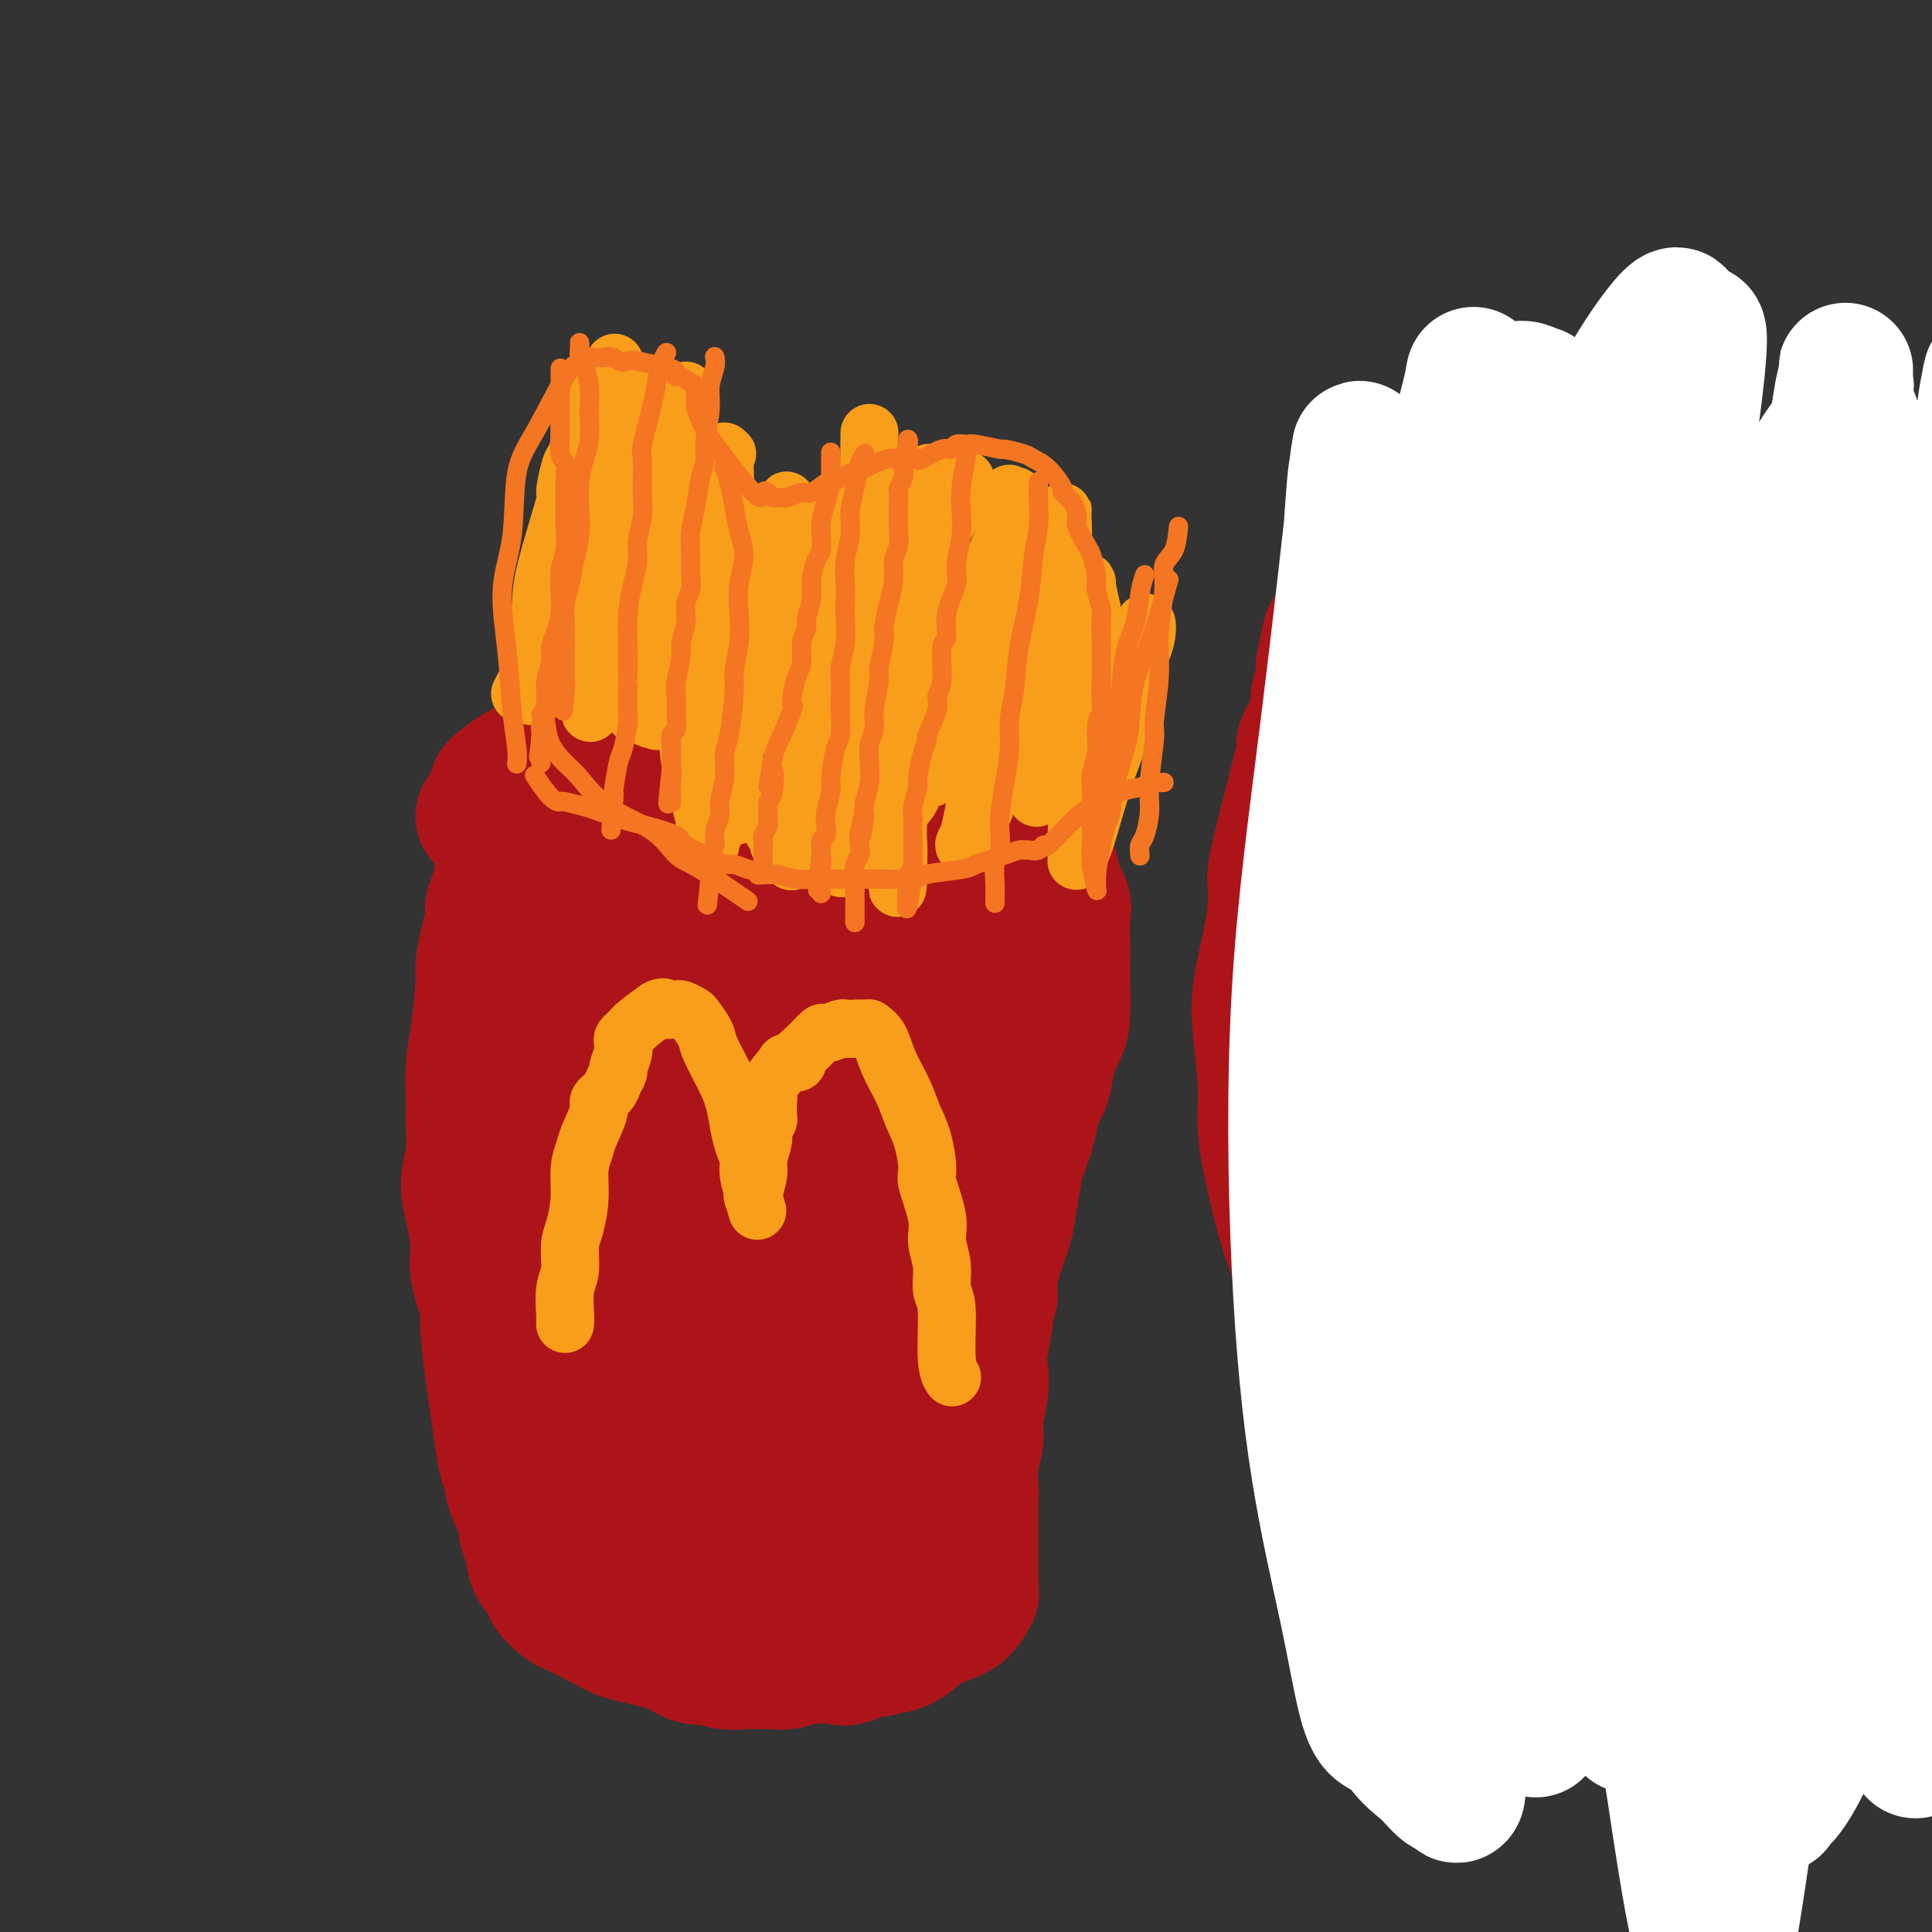 <svg viewBox='0 0 400 400' version='1.1' xmlns='http://www.w3.org/2000/svg' xmlns:xlink='http://www.w3.org/1999/xlink'><rect x="0" y="0" width="400" height="400" fill="#333333" stroke="none"/><g fill='none' stroke='#AD1419' stroke-width='28' stroke-linecap='round' stroke-linejoin='round'><path d='M100,169c1.357,-2.075 2.714,-4.150 3,-5c0.286,-0.850 -0.499,-0.476 0,-1c0.499,-0.524 2.283,-1.945 4,-3c1.717,-1.055 3.369,-1.742 4,-2c0.631,-0.258 0.243,-0.085 2,0c1.757,0.085 5.659,0.083 7,0c1.341,-0.083 0.122,-0.248 1,0c0.878,0.248 3.852,0.910 5,1c1.148,0.090 0.470,-0.391 1,0c0.530,0.391 2.269,1.654 3,2c0.731,0.346 0.454,-0.224 1,0c0.546,0.224 1.914,1.243 3,2c1.086,0.757 1.890,1.253 3,2c1.110,0.747 2.525,1.744 3,2c0.475,0.256 0.010,-0.231 0,0c-0.010,0.231 0.437,1.178 1,2c0.563,0.822 1.244,1.519 2,2c0.756,0.481 1.588,0.745 2,1c0.412,0.255 0.403,0.501 1,1c0.597,0.499 1.798,1.249 3,2'/><path d='M149,175c2.472,1.769 1.153,0.191 1,0c-0.153,-0.191 0.860,1.004 2,2c1.140,0.996 2.407,1.792 3,2c0.593,0.208 0.511,-0.172 1,0c0.489,0.172 1.549,0.896 3,2c1.451,1.104 3.295,2.587 4,3c0.705,0.413 0.272,-0.243 1,0c0.728,0.243 2.615,1.385 4,2c1.385,0.615 2.266,0.702 3,1c0.734,0.298 1.321,0.808 2,1c0.679,0.192 1.448,0.065 2,0c0.552,-0.065 0.885,-0.067 1,0c0.115,0.067 0.013,0.203 1,0c0.987,-0.203 3.064,-0.744 4,-1c0.936,-0.256 0.731,-0.228 2,-1c1.269,-0.772 4.013,-2.345 5,-3c0.987,-0.655 0.216,-0.394 0,0c-0.216,0.394 0.124,0.920 2,0c1.876,-0.920 5.287,-3.287 7,-4c1.713,-0.713 1.726,0.230 2,0c0.274,-0.230 0.808,-1.631 1,-2c0.192,-0.369 0.041,0.293 1,0c0.959,-0.293 3.027,-1.540 4,-2c0.973,-0.460 0.849,-0.131 1,0c0.151,0.131 0.575,0.066 1,0'/><path d='M207,175c5.360,-2.011 2.759,-0.540 2,0c-0.759,0.540 0.325,0.149 1,0c0.675,-0.149 0.942,-0.055 1,0c0.058,0.055 -0.091,0.070 0,0c0.091,-0.070 0.423,-0.224 1,0c0.577,0.224 1.399,0.828 2,1c0.601,0.172 0.982,-0.087 1,0c0.018,0.087 -0.327,0.520 0,1c0.327,0.480 1.328,1.008 2,2c0.672,0.992 1.017,2.449 1,3c-0.017,0.551 -0.397,0.195 0,1c0.397,0.805 1.570,2.771 2,4c0.430,1.229 0.116,1.722 0,3c-0.116,1.278 -0.033,3.341 0,5c0.033,1.659 0.016,2.914 0,4c-0.016,1.086 -0.031,2.002 0,4c0.031,1.998 0.106,5.079 0,7c-0.106,1.921 -0.395,2.682 -1,4c-0.605,1.318 -1.528,3.192 -2,5c-0.472,1.808 -0.494,3.548 -1,5c-0.506,1.452 -1.498,2.614 -2,4c-0.502,1.386 -0.515,2.994 -1,5c-0.485,2.006 -1.443,4.408 -2,6c-0.557,1.592 -0.713,2.372 -1,4c-0.287,1.628 -0.704,4.102 -1,6c-0.296,1.898 -0.471,3.220 -1,5c-0.529,1.780 -1.412,4.018 -2,6c-0.588,1.982 -0.882,3.709 -1,5c-0.118,1.291 -0.059,2.145 0,3'/><path d='M205,268c-2.488,9.811 -1.206,5.338 -1,5c0.206,-0.338 -0.662,3.458 -1,6c-0.338,2.542 -0.147,3.830 0,5c0.147,1.170 0.250,2.221 0,4c-0.250,1.779 -0.851,4.285 -1,6c-0.149,1.715 0.156,2.640 0,4c-0.156,1.360 -0.774,3.155 -1,5c-0.226,1.845 -0.061,3.740 0,5c0.061,1.260 0.016,1.884 0,3c-0.016,1.116 -0.004,2.722 0,4c0.004,1.278 0.001,2.226 0,3c-0.001,0.774 -0.000,1.372 0,2c0.000,0.628 0.000,1.284 0,2c-0.000,0.716 -0.000,1.492 0,2c0.000,0.508 0.001,0.746 0,1c-0.001,0.254 -0.005,0.522 0,1c0.005,0.478 0.018,1.164 0,2c-0.018,0.836 -0.065,1.822 0,2c0.065,0.178 0.244,-0.454 0,0c-0.244,0.454 -0.911,1.992 -2,3c-1.089,1.008 -2.601,1.487 -4,2c-1.399,0.513 -2.684,1.061 -4,2c-1.316,0.939 -2.662,2.268 -4,3c-1.338,0.732 -2.669,0.866 -4,1'/><path d='M183,341c-2.651,1.117 -1.280,-0.089 -2,0c-0.720,0.089 -3.531,1.474 -5,2c-1.469,0.526 -1.595,0.194 -3,0c-1.405,-0.194 -4.090,-0.248 -6,0c-1.910,0.248 -3.046,0.800 -4,1c-0.954,0.200 -1.725,0.049 -3,0c-1.275,-0.049 -3.053,0.003 -4,0c-0.947,-0.003 -1.061,-0.060 -2,0c-0.939,0.060 -2.701,0.237 -4,0c-1.299,-0.237 -2.136,-0.890 -3,-1c-0.864,-0.110 -1.757,0.322 -3,0c-1.243,-0.322 -2.836,-1.397 -4,-2c-1.164,-0.603 -1.899,-0.733 -3,-1c-1.101,-0.267 -2.569,-0.672 -4,-1c-1.431,-0.328 -2.825,-0.580 -4,-1c-1.175,-0.420 -2.131,-1.009 -4,-2c-1.869,-0.991 -4.651,-2.385 -6,-3c-1.349,-0.615 -1.264,-0.453 -2,-1c-0.736,-0.547 -2.292,-1.804 -3,-3c-0.708,-1.196 -0.568,-2.331 -1,-3c-0.432,-0.669 -1.436,-0.871 -2,-2c-0.564,-1.129 -0.687,-3.184 -1,-5c-0.313,-1.816 -0.816,-3.394 -1,-5c-0.184,-1.606 -0.050,-3.240 0,-5c0.050,-1.760 0.014,-3.646 0,-6c-0.014,-2.354 -0.007,-5.177 0,-8'/><path d='M109,295c-0.531,-6.098 -0.860,-6.843 -1,-8c-0.140,-1.157 -0.091,-2.728 0,-5c0.091,-2.272 0.224,-5.247 0,-8c-0.224,-2.753 -0.806,-5.283 -1,-8c-0.194,-2.717 0.001,-5.621 0,-8c-0.001,-2.379 -0.197,-4.235 0,-6c0.197,-1.765 0.789,-3.441 1,-5c0.211,-1.559 0.041,-3.002 0,-4c-0.041,-0.998 0.046,-1.552 0,-3c-0.046,-1.448 -0.223,-3.790 0,-6c0.223,-2.210 0.848,-4.289 1,-6c0.152,-1.711 -0.169,-3.054 0,-5c0.169,-1.946 0.829,-4.495 1,-6c0.171,-1.505 -0.148,-1.964 0,-3c0.148,-1.036 0.761,-2.647 1,-4c0.239,-1.353 0.102,-2.446 0,-3c-0.102,-0.554 -0.171,-0.568 0,-2c0.171,-1.432 0.581,-4.283 1,-6c0.419,-1.717 0.848,-2.299 1,-3c0.152,-0.701 0.027,-1.521 0,-2c-0.027,-0.479 0.044,-0.618 0,-1c-0.044,-0.382 -0.204,-1.007 0,-2c0.204,-0.993 0.773,-2.353 1,-3c0.227,-0.647 0.114,-0.582 0,-1c-0.114,-0.418 -0.227,-1.318 0,-2c0.227,-0.682 0.796,-1.144 1,-2c0.204,-0.856 0.044,-2.106 0,-3c-0.044,-0.894 0.026,-1.433 0,-2c-0.026,-0.567 -0.150,-1.162 0,-2c0.150,-0.838 0.575,-1.919 1,-3'/><path d='M116,173c1.253,-9.721 0.385,-3.522 0,-2c-0.385,1.522 -0.288,-1.631 0,-1c0.288,0.631 0.767,5.046 1,9c0.233,3.954 0.222,7.448 0,11c-0.222,3.552 -0.653,7.162 -1,11c-0.347,3.838 -0.608,7.902 -1,12c-0.392,4.098 -0.913,8.228 -1,12c-0.087,3.772 0.260,7.184 0,10c-0.260,2.816 -1.126,5.035 -1,15c0.126,9.965 1.245,27.677 2,36c0.755,8.323 1.146,7.258 2,9c0.854,1.742 2.170,6.292 3,10c0.830,3.708 1.173,6.575 2,9c0.827,2.425 2.137,4.409 3,6c0.863,1.591 1.279,2.791 2,4c0.721,1.209 1.748,2.429 2,3c0.252,0.571 -0.272,0.493 0,1c0.272,0.507 1.341,1.600 2,2c0.659,0.400 0.908,0.108 1,0c0.092,-0.108 0.026,-0.031 0,0c-0.026,0.031 -0.013,0.015 0,0'/><path d='M132,330c2.030,1.618 2.107,-2.339 3,-7c0.893,-4.661 2.604,-10.028 3,-15c0.396,-4.972 -0.524,-9.550 -1,-15c-0.476,-5.450 -0.509,-11.770 -1,-17c-0.491,-5.230 -1.441,-9.368 -2,-16c-0.559,-6.632 -0.728,-15.758 -1,-23c-0.272,-7.242 -0.646,-12.601 -1,-15c-0.354,-2.399 -0.687,-1.838 -1,-3c-0.313,-1.162 -0.606,-4.048 -1,-6c-0.394,-1.952 -0.890,-2.970 -1,-4c-0.110,-1.030 0.167,-2.073 0,-4c-0.167,-1.927 -0.776,-4.740 -1,-6c-0.224,-1.260 -0.061,-0.967 0,-1c0.061,-0.033 0.021,-0.391 0,-1c-0.021,-0.609 -0.023,-1.470 0,-2c0.023,-0.530 0.071,-0.729 0,-2c-0.071,-1.271 -0.262,-3.614 1,2c1.262,5.614 3.977,19.185 5,27c1.023,7.815 0.352,9.873 0,15c-0.352,5.127 -0.386,13.322 0,20c0.386,6.678 1.193,11.839 2,17'/><path d='M136,274c0.423,11.606 0.480,14.620 1,19c0.520,4.380 1.502,10.124 2,15c0.498,4.876 0.510,8.883 1,12c0.490,3.117 1.456,5.345 2,7c0.544,1.655 0.666,2.738 1,3c0.334,0.262 0.881,-0.298 1,1c0.119,1.298 -0.188,4.455 0,2c0.188,-2.455 0.873,-10.520 1,-19c0.127,-8.480 -0.304,-17.374 -1,-26c-0.696,-8.626 -1.658,-16.986 -2,-23c-0.342,-6.014 -0.063,-9.684 0,-13c0.063,-3.316 -0.088,-6.277 0,-8c0.088,-1.723 0.416,-2.207 0,-9c-0.416,-6.793 -1.576,-19.895 -2,-26c-0.424,-6.105 -0.114,-5.213 0,-7c0.114,-1.787 0.030,-6.255 0,-9c-0.030,-2.745 -0.008,-3.769 0,-5c0.008,-1.231 0.002,-2.670 0,-4c-0.002,-1.330 -0.001,-2.553 0,-3c0.001,-0.447 0.000,-0.120 0,0c-0.000,0.120 -0.000,0.032 0,0c0.000,-0.032 0.000,-0.009 0,0c-0.000,0.009 -0.000,0.002 0,0c0.000,-0.002 0.000,-0.001 0,0c-0.000,0.001 -0.000,0.000 0,0c0.000,-0.000 0.000,-0.000 0,0'/><path d='M140,181c-0.586,-23.511 -0.050,-6.289 0,0c0.050,6.289 -0.386,1.645 0,0c0.386,-1.645 1.593,-0.290 0,0c-1.593,0.290 -5.985,-0.486 -8,-1c-2.015,-0.514 -1.654,-0.765 -2,-1c-0.346,-0.235 -1.398,-0.455 -3,-1c-1.602,-0.545 -3.753,-1.414 -5,-2c-1.247,-0.586 -1.591,-0.889 -2,-1c-0.409,-0.111 -0.884,-0.030 -1,0c-0.116,0.030 0.127,0.008 0,0c-0.127,-0.008 -0.622,-0.002 -1,0c-0.378,0.002 -0.637,0.001 -1,0c-0.363,-0.001 -0.828,-0.000 -1,0c-0.172,0.000 -0.049,0.000 0,0c0.049,-0.000 0.025,-0.000 0,0'/><path d='M116,175c-3.690,-0.808 -0.916,0.173 0,0c0.916,-0.173 -0.027,-1.499 -2,1c-1.973,2.499 -4.977,8.824 -7,14c-2.023,5.176 -3.063,9.201 -4,13c-0.937,3.799 -1.769,7.370 -2,11c-0.231,3.630 0.138,7.320 0,11c-0.138,3.680 -0.784,7.350 -1,11c-0.216,3.650 -0.002,7.280 0,11c0.002,3.720 -0.207,7.532 0,11c0.207,3.468 0.829,6.594 1,9c0.171,2.406 -0.109,4.094 0,7c0.109,2.906 0.608,7.030 1,10c0.392,2.970 0.679,4.787 1,7c0.321,2.213 0.678,4.823 1,7c0.322,2.177 0.611,3.920 1,5c0.389,1.080 0.879,1.498 1,2c0.121,0.502 -0.125,1.089 0,2c0.125,0.911 0.622,2.147 1,3c0.378,0.853 0.638,1.322 1,2c0.362,0.678 0.825,1.566 1,2c0.175,0.434 0.061,0.414 0,1c-0.061,0.586 -0.068,1.777 0,2c0.068,0.223 0.213,-0.521 1,0c0.787,0.521 2.217,2.308 3,3c0.783,0.692 0.920,0.291 2,1c1.080,0.709 3.104,2.530 4,3c0.896,0.470 0.663,-0.410 1,0c0.337,0.410 1.245,2.110 2,3c0.755,0.890 1.359,0.968 2,1c0.641,0.032 1.321,0.016 2,0'/><path d='M126,328c3.733,2.317 4.564,2.610 5,3c0.436,0.390 0.475,0.879 1,1c0.525,0.121 1.536,-0.125 2,0c0.464,0.125 0.381,0.622 1,1c0.619,0.378 1.942,0.637 3,1c1.058,0.363 1.853,0.829 2,1c0.147,0.171 -0.355,0.046 0,0c0.355,-0.046 1.566,-0.013 2,0c0.434,0.013 0.091,0.004 0,0c-0.091,-0.004 0.069,-0.005 0,0c-0.069,0.005 -0.366,0.015 -1,-2c-0.634,-2.015 -1.604,-6.056 -3,-8c-1.396,-1.944 -3.217,-1.793 -5,-3c-1.783,-1.207 -3.529,-3.773 -5,-6c-1.471,-2.227 -2.667,-4.114 -4,-6c-1.333,-1.886 -2.803,-3.770 -4,-5c-1.197,-1.230 -2.121,-1.807 -3,-3c-0.879,-1.193 -1.712,-3.002 -3,-5c-1.288,-1.998 -3.031,-4.186 -4,-6c-0.969,-1.814 -1.166,-3.254 -2,-5c-0.834,-1.746 -2.306,-3.798 -3,-5c-0.694,-1.202 -0.610,-1.554 -1,-3c-0.390,-1.446 -1.254,-3.984 -2,-6c-0.746,-2.016 -1.373,-3.508 -2,-5'/><path d='M100,267c-1.733,-5.117 -1.067,-5.908 -1,-8c0.067,-2.092 -0.465,-5.484 -1,-8c-0.535,-2.516 -1.072,-4.156 -1,-6c0.072,-1.844 0.754,-3.891 1,-6c0.246,-2.109 0.056,-4.281 0,-6c-0.056,-1.719 0.023,-2.986 0,-5c-0.023,-2.014 -0.147,-4.774 0,-7c0.147,-2.226 0.565,-3.916 1,-7c0.435,-3.084 0.886,-7.560 1,-10c0.114,-2.440 -0.110,-2.844 0,-4c0.110,-1.156 0.555,-3.063 1,-5c0.445,-1.937 0.890,-3.903 1,-5c0.110,-1.097 -0.114,-1.324 0,-2c0.114,-0.676 0.566,-1.799 1,-3c0.434,-1.201 0.848,-2.480 1,-3c0.152,-0.520 0.041,-0.282 0,-1c-0.041,-0.718 -0.011,-2.392 0,-3c0.011,-0.608 0.002,-0.149 0,0c-0.002,0.149 0.004,-0.012 0,0c-0.004,0.012 -0.017,0.197 0,0c0.017,-0.197 0.065,-0.777 0,-1c-0.065,-0.223 -0.244,-0.091 0,0c0.244,0.091 0.912,0.140 1,0c0.088,-0.140 -0.403,-0.469 0,0c0.403,0.469 1.702,1.734 3,3'/><path d='M108,180c1.891,2.702 4.619,8.456 6,13c1.381,4.544 1.417,7.877 2,12c0.583,4.123 1.714,9.035 2,13c0.286,3.965 -0.272,6.981 0,11c0.272,4.019 1.374,9.040 2,13c0.626,3.960 0.777,6.857 1,10c0.223,3.143 0.517,6.531 1,10c0.483,3.469 1.155,7.018 2,11c0.845,3.982 1.864,8.397 3,11c1.136,2.603 2.389,3.395 3,5c0.611,1.605 0.580,4.025 1,6c0.420,1.975 1.291,3.507 2,5c0.709,1.493 1.255,2.949 2,4c0.745,1.051 1.688,1.697 2,3c0.312,1.303 -0.008,3.264 0,4c0.008,0.736 0.342,0.249 1,1c0.658,0.751 1.639,2.741 2,4c0.361,1.259 0.103,1.788 0,2c-0.103,0.212 -0.052,0.106 0,0'/><path d='M143,182c-0.008,0.582 -0.016,1.165 0,2c0.016,0.835 0.055,1.924 0,4c-0.055,2.076 -0.205,5.139 -1,7c-0.795,1.861 -2.235,2.519 -2,16c0.235,13.481 2.146,39.785 3,51c0.854,11.215 0.650,7.342 1,9c0.350,1.658 1.255,8.848 2,13c0.745,4.152 1.331,5.264 2,7c0.669,1.736 1.423,4.094 2,6c0.577,1.906 0.978,3.360 2,5c1.022,1.640 2.665,3.466 4,6c1.335,2.534 2.361,5.775 3,8c0.639,2.225 0.889,3.433 1,4c0.111,0.567 0.081,0.492 0,1c-0.081,0.508 -0.214,1.598 0,2c0.214,0.402 0.775,0.115 1,0c0.225,-0.115 0.112,-0.057 0,0'/><path d='M161,323c3.689,5.465 4.412,-6.874 6,-16c1.588,-9.126 4.042,-15.040 5,-21c0.958,-5.960 0.419,-11.968 1,-19c0.581,-7.032 2.280,-15.090 3,-20c0.720,-4.910 0.460,-6.674 1,-9c0.540,-2.326 1.881,-5.214 3,-8c1.119,-2.786 2.015,-5.469 3,-8c0.985,-2.531 2.057,-4.911 3,-7c0.943,-2.089 1.755,-3.889 3,-6c1.245,-2.111 2.921,-4.535 5,-7c2.079,-2.465 4.561,-4.973 6,-7c1.439,-2.027 1.836,-3.573 2,-4c0.164,-0.427 0.095,0.266 0,-1c-0.095,-1.266 -0.217,-4.491 0,0c0.217,4.491 0.771,16.696 0,24c-0.771,7.304 -2.868,9.705 -5,16c-2.132,6.295 -4.298,16.482 -6,23c-1.702,6.518 -2.939,9.366 -4,15c-1.061,5.634 -1.944,14.053 -3,19c-1.056,4.947 -2.283,6.420 -3,9c-0.717,2.580 -0.924,6.266 -1,9c-0.076,2.734 -0.020,4.516 0,6c0.020,1.484 0.005,2.671 0,4c-0.005,1.329 -0.001,2.801 0,4c0.001,1.199 0.000,2.126 0,3c-0.000,0.874 -0.000,1.697 0,2c0.000,0.303 0.000,0.087 0,0c-0.000,-0.087 -0.000,-0.043 0,0'/><path d='M180,324c-0.163,4.335 -0.070,1.171 0,0c0.070,-1.171 0.118,-0.349 0,0c-0.118,0.349 -0.401,0.223 0,0c0.401,-0.223 1.486,-0.545 2,-4c0.514,-3.455 0.459,-10.044 0,-16c-0.459,-5.956 -1.320,-11.280 -2,-16c-0.680,-4.720 -1.180,-8.837 -2,-12c-0.820,-3.163 -1.960,-5.374 -3,-10c-1.040,-4.626 -1.980,-11.669 -3,-17c-1.020,-5.331 -2.118,-8.952 -3,-14c-0.882,-5.048 -1.546,-11.525 -2,-16c-0.454,-4.475 -0.697,-6.948 -1,-9c-0.303,-2.052 -0.667,-3.681 -1,-5c-0.333,-1.319 -0.637,-2.327 -1,-3c-0.363,-0.673 -0.786,-1.009 -2,3c-1.214,4.009 -3.219,12.365 -4,19c-0.781,6.635 -0.338,11.550 0,18c0.338,6.450 0.573,14.434 1,20c0.427,5.566 1.048,8.712 2,13c0.952,4.288 2.234,9.716 3,12c0.766,2.284 1.014,1.423 1,3c-0.014,1.577 -0.290,5.594 1,3c1.290,-2.594 4.145,-11.797 7,-21'/><path d='M173,272c1.314,-6.354 1.098,-11.738 1,-16c-0.098,-4.262 -0.079,-7.403 0,-10c0.079,-2.597 0.216,-4.649 0,-7c-0.216,-2.351 -0.787,-5.000 -1,-6c-0.213,-1.000 -0.068,-0.351 0,-1c0.068,-0.649 0.061,-2.595 0,0c-0.061,2.595 -0.174,9.730 0,14c0.174,4.270 0.635,5.676 1,8c0.365,2.324 0.634,5.565 1,8c0.366,2.435 0.830,4.064 1,6c0.170,1.936 0.046,4.179 0,6c-0.046,1.821 -0.012,3.221 0,4c0.012,0.779 0.004,0.937 0,1c-0.004,0.063 -0.002,0.032 0,0'/></g>
<g fill='none' stroke='#F99E1B' stroke-width='12' stroke-linecap='round' stroke-linejoin='round'><path d='M108,143c-0.292,0.567 -0.584,1.133 0,0c0.584,-1.133 2.044,-3.966 3,-6c0.956,-2.034 1.409,-3.269 2,-5c0.591,-1.731 1.321,-3.958 2,-6c0.679,-2.042 1.306,-3.897 2,-6c0.694,-2.103 1.454,-4.453 2,-7c0.546,-2.547 0.878,-5.292 1,-7c0.122,-1.708 0.033,-2.381 0,-3c-0.033,-0.619 -0.011,-1.185 0,-2c0.011,-0.815 0.011,-1.878 0,-2c-0.011,-0.122 -0.033,0.698 0,2c0.033,1.302 0.122,3.086 0,5c-0.122,1.914 -0.455,3.956 -1,6c-0.545,2.044 -1.300,4.089 -2,6c-0.700,1.911 -1.343,3.689 -2,6c-0.657,2.311 -1.329,5.156 -2,8'/><path d='M113,132c-1.265,5.736 -0.927,3.575 -1,4c-0.073,0.425 -0.555,3.434 -1,5c-0.445,1.566 -0.851,1.687 -1,2c-0.149,0.313 -0.040,0.818 0,1c0.040,0.182 0.010,0.040 0,0c-0.010,-0.040 0.000,0.022 0,0c-0.000,-0.022 -0.010,-0.126 0,0c0.010,0.126 0.041,0.484 0,-1c-0.041,-1.484 -0.153,-4.810 0,-7c0.153,-2.190 0.572,-3.244 1,-5c0.428,-1.756 0.864,-4.215 1,-6c0.136,-1.785 -0.027,-2.896 1,-7c1.027,-4.104 3.246,-11.202 4,-14c0.754,-2.798 0.044,-1.298 0,-2c-0.044,-0.702 0.577,-3.606 1,-5c0.423,-1.394 0.649,-1.277 1,-2c0.351,-0.723 0.826,-2.287 1,-3c0.174,-0.713 0.047,-0.575 0,-1c-0.047,-0.425 -0.012,-1.413 0,-2c0.012,-0.587 0.003,-0.773 0,-1c-0.003,-0.227 -0.001,-0.493 0,-1c0.001,-0.507 0.000,-1.253 0,-2'/><path d='M120,85c1.545,-9.232 0.407,-2.814 0,-1c-0.407,1.814 -0.082,-0.978 0,-2c0.082,-1.022 -0.080,-0.274 0,0c0.080,0.274 0.403,0.073 1,0c0.597,-0.073 1.468,-0.020 2,0c0.532,0.020 0.723,0.006 1,0c0.277,-0.006 0.638,-0.003 1,0'/><path d='M125,82c0.995,-0.286 0.982,-1.000 1,-1c0.018,0.000 0.069,0.714 0,0c-0.069,-0.714 -0.256,-2.857 0,0c0.256,2.857 0.956,10.714 1,15c0.044,4.286 -0.568,5.000 -1,6c-0.432,1.000 -0.682,2.286 -1,4c-0.318,1.714 -0.702,3.856 -1,5c-0.298,1.144 -0.511,1.291 -1,2c-0.489,0.709 -1.255,1.982 -2,6c-0.745,4.018 -1.467,10.782 -2,14c-0.533,3.218 -0.875,2.891 -1,3c-0.125,0.109 -0.034,0.654 0,1c0.034,0.346 0.009,0.494 0,1c-0.009,0.506 -0.004,1.369 0,2c0.004,0.631 0.007,1.028 0,1c-0.007,-0.028 -0.022,-0.482 0,0c0.022,0.482 0.083,1.899 0,-1c-0.083,-2.899 -0.309,-10.114 0,-16c0.309,-5.886 1.155,-10.443 2,-15'/><path d='M120,109c0.715,-7.323 1.502,-10.130 2,-12c0.498,-1.870 0.707,-2.803 1,-4c0.293,-1.197 0.671,-2.658 1,-4c0.329,-1.342 0.610,-2.567 1,-4c0.390,-1.433 0.888,-3.075 1,-4c0.112,-0.925 -0.164,-1.132 0,-2c0.164,-0.868 0.766,-2.395 1,-3c0.234,-0.605 0.099,-0.287 0,0c-0.099,0.287 -0.160,0.542 0,0c0.160,-0.542 0.543,-1.883 0,0c-0.543,1.883 -2.011,6.990 -3,11c-0.989,4.010 -1.497,6.924 -2,10c-0.503,3.076 -1.000,6.315 -2,11c-1.000,4.685 -2.503,10.815 -3,14c-0.497,3.185 0.010,3.425 0,5c-0.010,1.575 -0.539,4.485 -1,6c-0.461,1.515 -0.856,1.635 -1,2c-0.144,0.365 -0.039,0.973 0,2c0.039,1.027 0.010,2.471 0,3c-0.010,0.529 -0.003,0.142 0,0c0.003,-0.142 0.001,-0.038 0,0c-0.001,0.038 -0.000,0.011 0,0c0.000,-0.011 0.000,-0.005 0,0'/><path d='M123,125c0.552,-4.335 1.104,-8.671 2,-12c0.896,-3.329 2.135,-5.653 3,-8c0.865,-2.347 1.356,-4.719 2,-7c0.644,-2.281 1.441,-4.473 2,-6c0.559,-1.527 0.880,-2.391 1,-3c0.120,-0.609 0.039,-0.964 0,-1c-0.039,-0.036 -0.037,0.246 0,0c0.037,-0.246 0.108,-1.021 0,2c-0.108,3.021 -0.395,9.838 -1,13c-0.605,3.162 -1.529,2.669 -2,4c-0.471,1.331 -0.490,4.485 -1,7c-0.510,2.515 -1.510,4.390 -2,6c-0.490,1.610 -0.471,2.956 -1,5c-0.529,2.044 -1.606,4.785 -2,6c-0.394,1.215 -0.106,0.902 0,1c0.106,0.098 0.029,0.606 0,1c-0.029,0.394 -0.012,0.673 0,1c0.012,0.327 0.017,0.703 0,1c-0.017,0.297 -0.057,0.516 0,1c0.057,0.484 0.211,1.233 0,2c-0.211,0.767 -0.788,1.553 -1,2c-0.212,0.447 -0.061,0.556 0,1c0.061,0.444 0.030,1.222 0,2'/><path d='M123,143c-1.546,8.565 -0.410,2.977 0,1c0.410,-1.977 0.095,-0.344 0,0c-0.095,0.344 0.031,-0.601 0,0c-0.031,0.601 -0.220,2.747 0,0c0.220,-2.747 0.848,-10.386 1,-14c0.152,-3.614 -0.172,-3.202 0,-4c0.172,-0.798 0.841,-2.806 1,-4c0.159,-1.194 -0.193,-1.573 0,-3c0.193,-1.427 0.931,-3.901 2,-7c1.069,-3.099 2.467,-6.824 3,-9c0.533,-2.176 0.199,-2.803 0,-3c-0.199,-0.197 -0.264,0.035 0,-1c0.264,-1.035 0.855,-3.338 1,-4c0.145,-0.662 -0.157,0.317 0,0c0.157,-0.317 0.773,-1.932 1,-3c0.227,-1.068 0.065,-1.591 0,-2c-0.065,-0.409 -0.032,-0.705 0,-1'/><path d='M132,89c1.393,-8.473 0.377,-2.656 0,-1c-0.377,1.656 -0.114,-0.849 0,-2c0.114,-1.151 0.079,-0.949 0,-1c-0.079,-0.051 -0.201,-0.354 0,-1c0.201,-0.646 0.726,-1.636 1,-2c0.274,-0.364 0.298,-0.101 0,0c-0.298,0.101 -0.917,0.041 0,0c0.917,-0.041 3.370,-0.064 4,0c0.630,0.064 -0.563,0.214 0,0c0.563,-0.214 2.883,-0.791 4,-1c1.117,-0.209 1.031,-0.051 1,0c-0.031,0.051 -0.008,-0.007 0,0c0.008,0.007 0.002,0.079 0,0c-0.002,-0.079 -0.001,-0.308 0,0c0.001,0.308 0.000,1.154 0,2'/><path d='M142,83c1.195,1.035 -0.318,3.123 -1,5c-0.682,1.877 -0.535,3.543 -1,6c-0.465,2.457 -1.543,5.706 -2,7c-0.457,1.294 -0.294,0.633 -1,2c-0.706,1.367 -2.280,4.761 -3,7c-0.720,2.239 -0.585,3.323 -1,5c-0.415,1.677 -1.379,3.948 -2,6c-0.621,2.052 -0.897,3.887 -1,5c-0.103,1.113 -0.031,1.505 0,2c0.031,0.495 0.022,1.093 0,2c-0.022,0.907 -0.059,2.124 0,3c0.059,0.876 0.212,1.412 0,2c-0.212,0.588 -0.790,1.230 -1,2c-0.210,0.770 -0.053,1.669 0,2c0.053,0.331 0.003,0.094 0,0c-0.003,-0.094 0.041,-0.045 0,0c-0.041,0.045 -0.169,0.086 0,-1c0.169,-1.086 0.634,-3.300 1,-5c0.366,-1.700 0.634,-2.886 1,-4c0.366,-1.114 0.830,-2.154 1,-3c0.170,-0.846 0.046,-1.497 0,-2c-0.046,-0.503 -0.013,-0.858 0,-1c0.013,-0.142 0.007,-0.071 0,0'/><path d='M132,123c0.220,-0.584 -0.729,4.956 -1,7c-0.271,2.044 0.138,0.592 0,1c-0.138,0.408 -0.822,2.676 -1,4c-0.178,1.324 0.148,1.703 0,2c-0.148,0.297 -0.772,0.510 -1,1c-0.228,0.490 -0.061,1.256 0,2c0.061,0.744 0.017,1.465 0,2c-0.017,0.535 -0.006,0.882 0,1c0.006,0.118 0.007,0.007 0,0c-0.007,-0.007 -0.023,0.091 0,0c0.023,-0.091 0.083,-0.371 0,0c-0.083,0.371 -0.309,1.392 0,2c0.309,0.608 1.155,0.804 2,1'/><path d='M131,146c0.116,3.531 0.907,0.858 1,0c0.093,-0.858 -0.511,0.099 0,1c0.511,0.901 2.137,1.747 3,2c0.863,0.253 0.963,-0.088 1,0c0.037,0.088 0.010,0.605 0,0c-0.010,-0.605 -0.003,-2.333 0,-4c0.003,-1.667 0.001,-3.274 0,-5c-0.001,-1.726 -0.001,-3.570 0,-5c0.001,-1.430 0.003,-2.447 0,-3c-0.003,-0.553 -0.011,-0.643 0,-2c0.011,-1.357 0.041,-3.981 0,-5c-0.041,-1.019 -0.155,-0.434 0,-1c0.155,-0.566 0.577,-2.283 1,-4'/><path d='M137,120c0.494,-5.049 0.729,-3.170 1,-3c0.271,0.170 0.579,-1.368 1,-3c0.421,-1.632 0.954,-3.359 1,-5c0.046,-1.641 -0.394,-3.195 0,-5c0.394,-1.805 1.622,-3.860 2,-5c0.378,-1.140 -0.096,-1.363 0,-2c0.096,-0.637 0.761,-1.687 1,-2c0.239,-0.313 0.052,0.112 0,0c-0.052,-0.112 0.032,-0.762 0,-1c-0.032,-0.238 -0.178,-0.064 0,0c0.178,0.064 0.680,0.017 1,0c0.320,-0.017 0.457,-0.005 1,0c0.543,0.005 1.492,0.001 2,0c0.508,-0.001 0.574,-0.000 1,0c0.426,0.000 1.213,0.000 2,0'/><path d='M150,94c1.083,-0.139 0.290,0.014 0,0c-0.290,-0.014 -0.078,-0.196 0,0c0.078,0.196 0.020,0.769 0,1c-0.020,0.231 -0.004,0.119 0,0c0.004,-0.119 -0.006,-0.246 0,0c0.006,0.246 0.027,0.866 0,0c-0.027,-0.866 -0.101,-3.216 0,0c0.101,3.216 0.377,11.999 0,17c-0.377,5.001 -1.407,6.218 -2,9c-0.593,2.782 -0.747,7.127 -1,10c-0.253,2.873 -0.604,4.275 -1,6c-0.396,1.725 -0.838,3.774 -1,5c-0.162,1.226 -0.043,1.627 0,2c0.043,0.373 0.012,0.716 0,1c-0.012,0.284 -0.003,0.510 0,0c0.003,-0.510 0.002,-1.755 0,-3'/><path d='M145,142c0.163,-2.293 0.569,-6.525 1,-9c0.431,-2.475 0.886,-3.194 1,-5c0.114,-1.806 -0.112,-4.700 0,-7c0.112,-2.300 0.564,-4.006 1,-6c0.436,-1.994 0.858,-4.276 1,-5c0.142,-0.724 0.006,0.111 0,0c-0.006,-0.111 0.118,-1.168 0,0c-0.118,1.168 -0.480,4.561 -1,8c-0.520,3.439 -1.200,6.925 -2,11c-0.800,4.075 -1.720,8.740 -2,12c-0.280,3.260 0.079,5.114 0,7c-0.079,1.886 -0.597,3.803 -1,5c-0.403,1.197 -0.693,1.672 0,5c0.693,3.328 2.368,9.508 3,12c0.632,2.492 0.222,1.295 0,1c-0.222,-0.295 -0.255,0.313 0,1c0.255,0.687 0.798,1.452 1,2c0.202,0.548 0.062,0.879 0,1c-0.062,0.121 -0.048,0.032 0,0c0.048,-0.032 0.128,-0.009 0,0c-0.128,0.009 -0.465,0.002 0,-1c0.465,-1.002 1.733,-3.001 3,-5'/><path d='M150,169c0.617,-0.967 0.660,-0.885 1,-2c0.340,-1.115 0.978,-3.425 1,-6c0.022,-2.575 -0.571,-5.413 -1,-7c-0.429,-1.587 -0.692,-1.924 -1,-3c-0.308,-1.076 -0.659,-2.892 -1,-4c-0.341,-1.108 -0.670,-1.507 -1,-2c-0.330,-0.493 -0.660,-1.081 -1,-2c-0.340,-0.919 -0.690,-2.168 -1,-3c-0.310,-0.832 -0.580,-1.245 -1,-2c-0.420,-0.755 -0.990,-1.852 -1,-2c-0.010,-0.148 0.539,0.654 1,2c0.461,1.346 0.834,3.237 2,7c1.166,3.763 3.123,9.397 4,12c0.877,2.603 0.673,2.174 1,3c0.327,0.826 1.187,2.908 2,4c0.813,1.092 1.581,1.196 2,2c0.419,0.804 0.490,2.308 1,3c0.510,0.692 1.460,0.571 2,1c0.540,0.429 0.670,1.406 1,2c0.330,0.594 0.859,0.803 1,1c0.141,0.197 -0.107,0.383 0,1c0.107,0.617 0.567,1.666 1,2c0.433,0.334 0.838,-0.047 1,0c0.162,0.047 0.081,0.524 0,1'/><path d='M163,177c1.702,2.630 0.456,0.705 0,0c-0.456,-0.705 -0.122,-0.189 0,0c0.122,0.189 0.033,0.051 0,0c-0.033,-0.051 -0.009,-0.014 0,0c0.009,0.014 0.002,0.004 0,0c-0.002,-0.004 -0.001,-0.001 0,0c0.001,0.001 0.000,0.000 0,0c-0.000,-0.000 -0.000,-0.000 0,0'/><path d='M152,169c-0.000,-3.021 -0.000,-6.041 0,-8c0.000,-1.959 0.000,-2.856 0,-4c-0.000,-1.144 -0.000,-2.534 0,-4c0.000,-1.466 0.000,-3.009 0,-4c-0.000,-0.991 -0.001,-1.431 0,-2c0.001,-0.569 0.004,-1.266 0,-2c-0.004,-0.734 -0.016,-1.503 0,-2c0.016,-0.497 0.059,-0.721 0,-2c-0.059,-1.279 -0.222,-3.613 0,-5c0.222,-1.387 0.828,-1.827 1,-2c0.172,-0.173 -0.090,-0.081 0,-1c0.090,-0.919 0.534,-2.851 1,-4c0.466,-1.149 0.956,-1.514 1,-2c0.044,-0.486 -0.356,-1.091 0,-2c0.356,-0.909 1.468,-2.120 2,-3c0.532,-0.880 0.485,-1.429 1,-3c0.515,-1.571 1.592,-4.164 2,-5c0.408,-0.836 0.148,0.085 0,0c-0.148,-0.085 -0.184,-1.178 0,-2c0.184,-0.822 0.588,-1.375 1,-2c0.412,-0.625 0.832,-1.321 1,-2c0.168,-0.679 0.084,-1.339 0,-2'/><path d='M162,106c1.584,-4.641 0.546,-1.244 0,0c-0.546,1.244 -0.598,0.333 0,0c0.598,-0.333 1.845,-0.090 3,0c1.155,0.090 2.218,0.025 3,0c0.782,-0.025 1.283,-0.010 2,0c0.717,0.010 1.651,0.014 2,0c0.349,-0.014 0.114,-0.045 0,0c-0.114,0.045 -0.108,0.166 0,0c0.108,-0.166 0.316,-0.619 0,0c-0.316,0.619 -1.158,2.309 -2,4'/><path d='M170,110c-0.822,2.202 -1.876,5.706 -3,9c-1.124,3.294 -2.316,6.379 -3,10c-0.684,3.621 -0.860,7.778 -1,11c-0.140,3.222 -0.244,5.509 0,8c0.244,2.491 0.836,5.185 1,8c0.164,2.815 -0.099,5.750 0,8c0.099,2.250 0.562,3.815 1,5c0.438,1.185 0.851,1.990 1,2c0.149,0.010 0.033,-0.775 0,0c-0.033,0.775 0.016,3.111 0,0c-0.016,-3.111 -0.096,-11.669 0,-18c0.096,-6.331 0.369,-10.434 1,-14c0.631,-3.566 1.619,-6.595 2,-9c0.381,-2.405 0.155,-4.185 0,-6c-0.155,-1.815 -0.237,-3.664 0,-5c0.237,-1.336 0.795,-2.159 1,-3c0.205,-0.841 0.058,-1.701 0,-2c-0.058,-0.299 -0.026,-0.038 0,0c0.026,0.038 0.046,-0.147 0,0c-0.046,0.147 -0.157,0.627 0,0c0.157,-0.627 0.581,-2.361 0,1c-0.581,3.361 -2.166,11.817 -3,17c-0.834,5.183 -0.917,7.091 -1,9'/><path d='M166,141c-0.922,5.128 -1.228,5.448 -1,7c0.228,1.552 0.989,4.337 1,7c0.011,2.663 -0.729,5.204 -1,7c-0.271,1.796 -0.072,2.845 0,4c0.072,1.155 0.017,2.415 0,3c-0.017,0.585 0.002,0.497 0,1c-0.002,0.503 -0.026,1.599 0,2c0.026,0.401 0.102,0.107 0,0c-0.102,-0.107 -0.383,-0.029 0,0c0.383,0.029 1.428,0.008 2,0c0.572,-0.008 0.671,-0.002 1,0c0.329,0.002 0.890,-0.001 1,0c0.110,0.001 -0.230,0.005 0,0c0.230,-0.005 1.031,-0.021 1,0c-0.031,0.021 -0.895,0.078 0,-1c0.895,-1.078 3.549,-3.290 5,-5c1.451,-1.710 1.700,-2.917 2,-4c0.300,-1.083 0.650,-2.041 1,-3'/><path d='M178,159c0.951,-1.901 1.828,-3.153 2,-4c0.172,-0.847 -0.361,-1.289 0,-3c0.361,-1.711 1.616,-4.689 2,-6c0.384,-1.311 -0.105,-0.954 0,-2c0.105,-1.046 0.802,-3.496 1,-5c0.198,-1.504 -0.104,-2.062 0,-3c0.104,-0.938 0.615,-2.256 1,-4c0.385,-1.744 0.643,-3.914 1,-5c0.357,-1.086 0.814,-1.088 1,-2c0.186,-0.912 0.101,-2.733 0,-4c-0.101,-1.267 -0.220,-1.979 0,-3c0.220,-1.021 0.777,-2.352 1,-3c0.223,-0.648 0.112,-0.615 0,-1c-0.112,-0.385 -0.226,-1.189 0,-2c0.226,-0.811 0.793,-1.629 1,-2c0.207,-0.371 0.056,-0.295 0,-1c-0.056,-0.705 -0.016,-2.192 0,-3c0.016,-0.808 0.010,-0.938 0,-1c-0.010,-0.062 -0.023,-0.058 0,0c0.023,0.058 0.083,0.169 0,0c-0.083,-0.169 -0.309,-0.620 0,-1c0.309,-0.380 1.155,-0.690 2,-1'/><path d='M190,103c2.654,-9.056 3.289,-3.694 4,-2c0.711,1.694 1.497,-0.278 2,-1c0.503,-0.722 0.723,-0.193 1,0c0.277,0.193 0.611,0.051 1,0c0.389,-0.051 0.834,-0.011 1,0c0.166,0.011 0.053,-0.007 0,0c-0.053,0.007 -0.048,0.039 0,0c0.048,-0.039 0.137,-0.149 0,0c-0.137,0.149 -0.499,0.559 0,0c0.499,-0.559 1.861,-2.085 0,2c-1.861,4.085 -6.943,13.781 -9,19c-2.057,5.219 -1.087,5.961 -1,8c0.087,2.039 -0.708,5.377 -1,8c-0.292,2.623 -0.082,4.533 0,6c0.082,1.467 0.037,2.492 0,4c-0.037,1.508 -0.066,3.501 0,5c0.066,1.499 0.228,2.506 0,4c-0.228,1.494 -0.846,3.474 -1,5c-0.154,1.526 0.155,2.597 0,4c-0.155,1.403 -0.773,3.139 -1,5c-0.227,1.861 -0.061,3.847 0,5c0.061,1.153 0.017,1.472 0,2c-0.017,0.528 -0.009,1.264 0,2'/><path d='M186,179c-0.530,9.163 0.143,3.069 0,0c-0.143,-3.069 -1.104,-3.113 -2,-6c-0.896,-2.887 -1.728,-8.616 -2,-12c-0.272,-3.384 0.017,-4.421 0,-8c-0.017,-3.579 -0.341,-9.698 0,-14c0.341,-4.302 1.345,-6.786 2,-9c0.655,-2.214 0.961,-4.158 1,-5c0.039,-0.842 -0.189,-0.582 0,-1c0.189,-0.418 0.795,-1.514 1,-2c0.205,-0.486 0.010,-0.361 0,0c-0.010,0.361 0.166,0.957 0,4c-0.166,3.043 -0.674,8.532 -1,12c-0.326,3.468 -0.470,4.917 -1,7c-0.530,2.083 -1.446,4.802 -2,7c-0.554,2.198 -0.747,3.875 -1,6c-0.253,2.125 -0.565,4.699 -1,7c-0.435,2.301 -0.992,4.329 -2,6c-1.008,1.671 -2.466,2.984 -3,4c-0.534,1.016 -0.144,1.735 0,2c0.144,0.265 0.041,0.076 0,0c-0.041,-0.076 -0.021,-0.038 0,0'/><path d='M175,177c-1.391,5.132 -0.370,1.962 0,0c0.370,-1.962 0.088,-2.717 0,-4c-0.088,-1.283 0.018,-3.094 0,-6c-0.018,-2.906 -0.159,-6.907 0,-9c0.159,-2.093 0.617,-2.278 1,-5c0.383,-2.722 0.691,-7.982 1,-11c0.309,-3.018 0.619,-3.794 1,-5c0.381,-1.206 0.834,-2.841 1,-4c0.166,-1.159 0.045,-1.842 0,-2c-0.045,-0.158 -0.015,0.207 0,0c0.015,-0.207 0.014,-0.988 0,0c-0.014,0.988 -0.042,3.745 0,6c0.042,2.255 0.155,4.008 0,6c-0.155,1.992 -0.577,4.222 -1,6c-0.423,1.778 -0.845,3.106 -1,4c-0.155,0.894 -0.042,1.356 0,2c0.042,0.644 0.012,1.470 0,1c-0.012,-0.470 -0.006,-2.235 0,-4'/><path d='M177,152c-0.286,-1.301 -1.002,-2.554 -1,-4c0.002,-1.446 0.722,-3.084 1,-5c0.278,-1.916 0.113,-4.108 0,-6c-0.113,-1.892 -0.174,-3.484 0,-4c0.174,-0.516 0.581,0.043 1,-1c0.419,-1.043 0.848,-3.686 1,-5c0.152,-1.314 0.027,-1.297 0,-2c-0.027,-0.703 0.045,-2.127 0,-3c-0.045,-0.873 -0.208,-1.197 0,-2c0.208,-0.803 0.788,-2.087 1,-3c0.212,-0.913 0.057,-1.455 0,-2c-0.057,-0.545 -0.015,-1.092 0,-2c0.015,-0.908 0.004,-2.178 0,-3c-0.004,-0.822 -0.001,-1.195 0,-2c0.001,-0.805 0.000,-2.043 0,-3c-0.000,-0.957 -0.000,-1.632 0,-2c0.000,-0.368 -0.000,-0.429 0,-2c0.000,-1.571 0.000,-4.653 0,-6c-0.000,-1.347 -0.001,-0.959 0,-1c0.001,-0.041 0.003,-0.511 0,-1c-0.003,-0.489 -0.011,-0.997 0,-2c0.011,-1.003 0.041,-2.501 0,0c-0.041,2.501 -0.155,9.000 0,13c0.155,4.000 0.577,5.500 1,7'/><path d='M181,111c-0.134,4.859 -0.968,7.005 -1,10c-0.032,2.995 0.738,6.839 1,10c0.262,3.161 0.018,5.638 0,8c-0.018,2.362 0.191,4.608 0,7c-0.191,2.392 -0.783,4.928 -1,6c-0.217,1.072 -0.058,0.680 0,1c0.058,0.320 0.016,1.354 0,2c-0.016,0.646 -0.004,0.905 0,1c0.004,0.095 0.001,0.027 0,0c-0.001,-0.027 -0.001,-0.014 0,0'/><path d='M183,169c0.049,-0.066 0.098,-0.132 0,0c-0.098,0.132 -0.344,0.463 0,0c0.344,-0.463 1.277,-1.721 2,-2c0.723,-0.279 1.236,0.422 2,0c0.764,-0.422 1.781,-1.968 2,-3c0.219,-1.032 -0.358,-1.552 0,-2c0.358,-0.448 1.653,-0.824 2,-1c0.347,-0.176 -0.253,-0.152 0,0c0.253,0.152 1.360,0.433 2,0c0.640,-0.433 0.812,-1.580 1,-2c0.188,-0.420 0.391,-0.113 1,0c0.609,0.113 1.626,0.030 2,0c0.374,-0.030 0.107,-0.009 0,0c-0.107,0.009 -0.053,0.004 0,0'/><path d='M197,159c2.025,-0.918 0.086,1.787 0,0c-0.086,-1.787 1.681,-8.065 3,-13c1.319,-4.935 2.189,-8.527 3,-11c0.811,-2.473 1.562,-3.828 2,-6c0.438,-2.172 0.562,-5.161 1,-7c0.438,-1.839 1.189,-2.528 2,-6c0.811,-3.472 1.684,-9.729 2,-12c0.316,-2.271 0.077,-0.558 0,0c-0.077,0.558 0.009,-0.040 0,0c-0.009,0.040 -0.111,0.718 0,0c0.111,-0.718 0.437,-2.832 0,0c-0.437,2.832 -1.638,10.612 -3,15c-1.362,4.388 -2.887,5.386 -4,8c-1.113,2.614 -1.815,6.844 -2,9c-0.185,2.156 0.146,2.238 0,3c-0.146,0.762 -0.770,2.205 -1,3c-0.230,0.795 -0.066,0.941 0,1c0.066,0.059 0.033,0.029 0,0'/><path d='M200,143c-1.523,5.843 -0.330,0.950 0,0c0.330,-0.950 -0.203,2.044 0,0c0.203,-2.044 1.140,-9.125 2,-14c0.860,-4.875 1.642,-7.545 3,-11c1.358,-3.455 3.292,-7.697 4,-10c0.708,-2.303 0.190,-2.668 0,-3c-0.190,-0.332 -0.051,-0.633 0,-1c0.051,-0.367 0.015,-0.801 0,-1c-0.015,-0.199 -0.010,-0.163 0,0c0.010,0.163 0.023,0.452 0,0c-0.023,-0.452 -0.084,-1.644 0,0c0.084,1.644 0.314,6.123 0,10c-0.314,3.877 -1.170,7.151 -2,10c-0.830,2.849 -1.634,5.272 -3,11c-1.366,5.728 -3.294,14.762 -4,18c-0.706,3.238 -0.190,0.679 0,0c0.190,-0.679 0.054,0.520 0,1c-0.054,0.480 -0.027,0.240 0,0'/><path d='M200,153c-1.443,7.486 -0.549,2.202 0,0c0.549,-2.202 0.753,-1.322 1,-1c0.247,0.322 0.537,0.086 1,0c0.463,-0.086 1.097,-0.023 1,0c-0.097,0.023 -0.927,0.006 0,0c0.927,-0.006 3.611,-0.002 5,0c1.389,0.002 1.482,0.000 2,0c0.518,-0.000 1.459,-0.000 2,0c0.541,0.000 0.681,0.000 1,0c0.319,-0.000 0.817,-0.000 1,0c0.183,0.000 0.052,0.000 0,0c-0.052,-0.000 -0.026,-0.000 0,0'/><path d='M214,152c2.166,-0.155 0.580,-0.042 0,0c-0.580,0.042 -0.156,0.013 0,0c0.156,-0.013 0.044,-0.009 0,0c-0.044,0.009 -0.020,0.024 0,0c0.020,-0.024 0.036,-0.087 0,0c-0.036,0.087 -0.125,0.324 0,0c0.125,-0.324 0.464,-1.209 1,-5c0.536,-3.791 1.269,-10.487 2,-14c0.731,-3.513 1.461,-3.843 2,-8c0.539,-4.157 0.889,-12.143 1,-15c0.111,-2.857 -0.015,-0.587 0,0c0.015,0.587 0.172,-0.509 0,1c-0.172,1.509 -0.673,5.621 -1,9c-0.327,3.379 -0.480,6.023 -1,9c-0.520,2.977 -1.407,6.286 -2,9c-0.593,2.714 -0.891,4.832 -1,6c-0.109,1.168 -0.029,1.385 0,2c0.029,0.615 0.008,1.627 0,2c-0.008,0.373 -0.002,0.107 0,0c0.002,-0.107 0.001,-0.053 0,0'/><path d='M215,148c-0.744,5.735 -0.106,1.074 0,0c0.106,-1.074 -0.322,1.440 0,0c0.322,-1.440 1.393,-6.832 2,-11c0.607,-4.168 0.751,-7.111 1,-10c0.249,-2.889 0.602,-5.724 1,-8c0.398,-2.276 0.839,-3.995 1,-6c0.161,-2.005 0.042,-4.297 0,-5c-0.042,-0.703 -0.008,0.183 0,0c0.008,-0.183 -0.011,-1.434 0,-2c0.011,-0.566 0.053,-0.448 0,0c-0.053,0.448 -0.199,1.227 -1,3c-0.801,1.773 -2.257,4.539 -5,13c-2.743,8.461 -6.773,22.617 -9,31c-2.227,8.383 -2.649,10.992 -3,13c-0.351,2.008 -0.630,3.414 -1,5c-0.370,1.586 -0.831,3.353 -1,4c-0.169,0.647 -0.044,0.173 0,0c0.044,-0.173 0.008,-0.045 0,0c-0.008,0.045 0.011,0.007 0,0c-0.011,-0.007 -0.053,0.017 0,0c0.053,-0.017 0.202,-0.076 0,0c-0.202,0.076 -0.755,0.289 0,-1c0.755,-1.289 2.819,-4.078 4,-7c1.181,-2.922 1.480,-5.978 2,-9c0.520,-3.022 1.260,-6.011 2,-9'/><path d='M208,149c1.572,-5.925 1.501,-7.736 2,-10c0.499,-2.264 1.569,-4.980 2,-6c0.431,-1.020 0.225,-0.345 0,-1c-0.225,-0.655 -0.467,-2.641 0,-1c0.467,1.641 1.643,6.910 2,11c0.357,4.090 -0.104,7.002 0,10c0.104,2.998 0.774,6.082 1,8c0.226,1.918 0.009,2.670 0,3c-0.009,0.330 0.191,0.236 0,1c-0.191,0.764 -0.773,2.384 0,0c0.773,-2.384 2.900,-8.774 4,-12c1.100,-3.226 1.174,-3.288 1,-6c-0.174,-2.712 -0.597,-8.075 0,-12c0.597,-3.925 2.215,-6.411 3,-8c0.785,-1.589 0.736,-2.282 1,-3c0.264,-0.718 0.840,-1.463 1,-2c0.160,-0.537 -0.097,-0.868 0,0c0.097,0.868 0.549,2.934 1,5'/><path d='M226,126c0.507,3.225 0.773,9.788 1,14c0.227,4.212 0.415,6.075 0,9c-0.415,2.925 -1.431,6.913 -2,10c-0.569,3.087 -0.690,5.275 -1,7c-0.310,1.725 -0.810,2.989 -1,5c-0.190,2.011 -0.069,4.769 0,6c0.069,1.231 0.086,0.937 0,1c-0.086,0.063 -0.273,0.485 0,0c0.273,-0.485 1.008,-1.877 2,-5c0.992,-3.123 2.240,-7.979 4,-13c1.760,-5.021 4.030,-10.208 5,-14c0.970,-3.792 0.640,-6.190 1,-8c0.360,-1.810 1.410,-3.032 2,-5c0.590,-1.968 0.718,-4.683 0,-4c-0.718,0.683 -2.284,4.765 -3,7c-0.716,2.235 -0.584,2.624 -1,4c-0.416,1.376 -1.379,3.740 -2,5c-0.621,1.260 -0.898,1.416 -1,2c-0.102,0.584 -0.029,1.595 0,2c0.029,0.405 0.015,0.202 0,0'/></g>
<g fill='none' stroke='#F47623' stroke-width='4' stroke-linecap='round' stroke-linejoin='round'><path d='M138,73c-0.323,0.482 -0.647,0.964 -1,2c-0.353,1.036 -0.736,2.626 -1,4c-0.264,1.374 -0.409,2.533 -1,5c-0.591,2.467 -1.626,6.242 -2,8c-0.374,1.758 -0.085,1.498 0,3c0.085,1.502 -0.032,4.767 0,7c0.032,2.233 0.215,3.435 0,5c-0.215,1.565 -0.828,3.494 -1,5c-0.172,1.506 0.098,2.589 0,4c-0.098,1.411 -0.562,3.150 -1,5c-0.438,1.850 -0.849,3.809 -1,6c-0.151,2.191 -0.041,4.613 0,6c0.041,1.387 0.012,1.740 0,3c-0.012,1.260 -0.006,3.427 0,4c0.006,0.573 0.013,-0.447 0,1c-0.013,1.447 -0.046,5.362 0,7c0.046,1.638 0.170,0.998 0,2c-0.170,1.002 -0.634,3.645 -1,5c-0.366,1.355 -0.634,1.421 -1,3c-0.366,1.579 -0.830,4.671 -1,6c-0.170,1.329 -0.046,0.896 0,1c0.046,0.104 0.013,0.744 0,1c-0.013,0.256 -0.007,0.128 0,0'/><path d='M127,166c-0.929,11.452 -0.250,3.083 0,0c0.250,-3.083 0.071,-0.881 0,0c-0.071,0.881 -0.036,0.440 0,0'/><path d='M117,132c-0.025,0.497 -0.049,0.993 0,1c0.049,0.007 0.172,-0.476 0,0c-0.172,0.476 -0.638,1.909 -1,3c-0.362,1.091 -0.619,1.839 -1,3c-0.381,1.161 -0.886,2.734 -1,4c-0.114,1.266 0.162,2.223 0,3c-0.162,0.777 -0.761,1.373 -1,2c-0.239,0.627 -0.117,1.285 0,2c0.117,0.715 0.227,1.487 0,2c-0.227,0.513 -0.793,0.768 -1,1c-0.207,0.232 -0.055,0.441 0,1c0.055,0.559 0.015,1.470 0,2c-0.015,0.530 -0.004,0.681 0,1c0.004,0.319 0.001,0.805 0,1c-0.001,0.195 -0.001,0.097 0,0'/><path d='M116,77c-0.001,-0.680 -0.001,-1.360 0,0c0.001,1.360 0.004,4.758 0,7c-0.004,2.242 -0.015,3.326 0,4c0.015,0.674 0.057,0.938 0,2c-0.057,1.062 -0.212,2.922 0,4c0.212,1.078 0.790,1.373 1,2c0.210,0.627 0.053,1.587 0,3c-0.053,1.413 -0.000,3.280 0,5c0.000,1.720 -0.052,3.292 0,5c0.052,1.708 0.207,3.552 0,5c-0.207,1.448 -0.778,2.498 -1,4c-0.222,1.502 -0.097,3.454 0,5c0.097,1.546 0.166,2.686 0,4c-0.166,1.314 -0.565,2.804 -1,4c-0.435,1.196 -0.905,2.100 -1,3c-0.095,0.900 0.185,1.795 0,3c-0.185,1.205 -0.834,2.718 -1,4c-0.166,1.282 0.152,2.333 0,4c-0.152,1.667 -0.773,3.949 -1,5c-0.227,1.051 -0.061,0.869 0,1c0.061,0.131 0.016,0.574 0,1c-0.016,0.426 -0.005,0.836 0,1c0.005,0.164 0.002,0.082 0,0'/><path d='M112,153c-0.833,6.500 -0.417,3.250 0,0'/><path d='M120,71c-0.000,-0.004 -0.001,-0.009 0,0c0.001,0.009 0.003,0.031 0,0c-0.003,-0.031 -0.011,-0.116 0,0c0.011,0.116 0.042,0.434 0,1c-0.042,0.566 -0.155,1.381 0,2c0.155,0.619 0.578,1.043 1,2c0.422,0.957 0.842,2.446 1,4c0.158,1.554 0.053,3.174 0,4c-0.053,0.826 -0.053,0.858 0,2c0.053,1.142 0.159,3.393 0,5c-0.159,1.607 -0.581,2.571 -1,4c-0.419,1.429 -0.833,3.323 -1,5c-0.167,1.677 -0.087,3.137 0,5c0.087,1.863 0.181,4.129 0,6c-0.181,1.871 -0.637,3.348 -1,5c-0.363,1.652 -0.633,3.478 -1,5c-0.367,1.522 -0.830,2.741 -1,4c-0.170,1.259 -0.045,2.558 0,4c0.045,1.442 0.012,3.027 0,4c-0.012,0.973 -0.003,1.333 0,2c0.003,0.667 0.001,1.641 0,3c-0.001,1.359 -0.000,3.103 0,4c0.000,0.897 0.000,0.949 0,1'/><path d='M117,143c-0.778,8.089 -0.222,2.311 0,0c0.222,-2.311 0.111,-1.156 0,0'/><path d='M148,74c-0.033,-0.135 -0.065,-0.269 0,0c0.065,0.269 0.229,0.942 0,2c-0.229,1.058 -0.849,2.500 -1,4c-0.151,1.500 0.167,3.058 0,5c-0.167,1.942 -0.819,4.269 -1,6c-0.181,1.731 0.109,2.868 0,4c-0.109,1.132 -0.618,2.260 -1,4c-0.382,1.740 -0.637,4.093 -1,6c-0.363,1.907 -0.833,3.367 -1,5c-0.167,1.633 -0.029,3.440 0,5c0.029,1.560 -0.049,2.872 0,4c0.049,1.128 0.224,2.071 0,3c-0.224,0.929 -0.849,1.845 -1,3c-0.151,1.155 0.170,2.548 0,4c-0.170,1.452 -0.830,2.961 -1,4c-0.170,1.039 0.152,1.606 0,3c-0.152,1.394 -0.776,3.616 -1,5c-0.224,1.384 -0.046,1.932 0,3c0.046,1.068 -0.040,2.657 0,4c0.040,1.343 0.207,2.439 0,3c-0.207,0.561 -0.787,0.587 -1,1c-0.213,0.413 -0.057,1.214 0,2c0.057,0.786 0.015,1.558 0,2c-0.015,0.442 -0.004,0.555 0,1c0.004,0.445 0.002,1.223 0,2'/><path d='M139,159c-1.392,13.566 -0.373,4.980 0,2c0.373,-2.980 0.100,-0.354 0,1c-0.100,1.354 -0.027,1.435 0,2c0.027,0.565 0.007,1.615 0,2c-0.007,0.385 -0.002,0.104 0,0c0.002,-0.104 0.001,-0.030 0,0c-0.001,0.030 -0.000,0.015 0,0'/><path d='M150,97c0.002,0.004 0.003,0.008 0,0c-0.003,-0.008 -0.012,-0.030 0,0c0.012,0.030 0.044,0.110 0,0c-0.044,-0.110 -0.165,-0.412 0,0c0.165,0.412 0.615,1.536 1,3c0.385,1.464 0.705,3.268 1,5c0.295,1.732 0.563,3.391 1,5c0.437,1.609 1.041,3.166 1,5c-0.041,1.834 -0.728,3.944 -1,6c-0.272,2.056 -0.128,4.056 0,6c0.128,1.944 0.240,3.831 0,6c-0.240,2.169 -0.834,4.620 -1,6c-0.166,1.380 0.095,1.689 0,4c-0.095,2.311 -0.546,6.624 -1,9c-0.454,2.376 -0.910,2.813 -1,4c-0.090,1.187 0.187,3.122 0,5c-0.187,1.878 -0.839,3.697 -1,5c-0.161,1.303 0.167,2.090 0,3c-0.167,0.910 -0.829,1.945 -1,3c-0.171,1.055 0.150,2.132 0,3c-0.150,0.868 -0.772,1.529 -1,2c-0.228,0.471 -0.061,0.753 0,1c0.061,0.247 0.016,0.458 0,1c-0.016,0.542 -0.004,1.415 0,2c0.004,0.585 0.001,0.881 0,1c-0.001,0.119 -0.001,0.059 0,0'/><path d='M147,182c-1.089,10.422 -0.311,2.978 0,0c0.311,-2.978 0.156,-1.489 0,0'/><path d='M172,94c0.000,-0.030 0.001,-0.060 0,0c-0.001,0.060 -0.003,0.210 0,0c0.003,-0.210 0.011,-0.779 0,0c-0.011,0.779 -0.042,2.907 0,4c0.042,1.093 0.155,1.150 0,2c-0.155,0.850 -0.580,2.491 -1,4c-0.420,1.509 -0.835,2.886 -1,4c-0.165,1.114 -0.082,1.967 0,3c0.082,1.033 0.161,2.248 0,3c-0.161,0.752 -0.564,1.040 -1,2c-0.436,0.960 -0.905,2.591 -1,4c-0.095,1.409 0.186,2.597 0,4c-0.186,1.403 -0.837,3.021 -1,4c-0.163,0.979 0.163,1.319 0,2c-0.163,0.681 -0.815,1.703 -1,3c-0.185,1.297 0.096,2.868 0,4c-0.096,1.132 -0.569,1.825 -1,3c-0.431,1.175 -0.818,2.831 -1,4c-0.182,1.169 -0.157,1.849 0,2c0.157,0.151 0.445,-0.227 0,1c-0.445,1.227 -1.625,4.061 -2,5c-0.375,0.939 0.053,-0.016 0,0c-0.053,0.016 -0.587,1.005 -1,2c-0.413,0.995 -0.707,1.998 -1,3'/><path d='M160,157c-1.873,10.208 -0.554,4.227 0,3c0.554,-1.227 0.344,2.302 0,4c-0.344,1.698 -0.823,1.567 -1,2c-0.177,0.433 -0.051,1.429 0,2c0.051,0.571 0.028,0.715 0,1c-0.028,0.285 -0.060,0.710 0,1c0.060,0.290 0.212,0.445 0,1c-0.212,0.555 -0.789,1.509 -1,2c-0.211,0.491 -0.057,0.517 0,1c0.057,0.483 0.015,1.422 0,2c-0.015,0.578 -0.004,0.796 0,1c0.004,0.204 0.001,0.394 0,1c-0.001,0.606 -0.000,1.626 0,2c0.000,0.374 0.000,0.101 0,0c-0.000,-0.101 -0.000,-0.029 0,0c0.000,0.029 0.000,0.014 0,0'/><path d='M179,94c-0.025,0.029 -0.049,0.057 0,0c0.049,-0.057 0.172,-0.200 0,0c-0.172,0.200 -0.638,0.744 -1,2c-0.362,1.256 -0.619,3.225 -1,5c-0.381,1.775 -0.887,3.356 -1,5c-0.113,1.644 0.166,3.352 0,5c-0.166,1.648 -0.775,3.237 -1,5c-0.225,1.763 -0.064,3.701 0,5c0.064,1.299 0.031,1.959 0,3c-0.031,1.041 -0.061,2.461 0,4c0.061,1.539 0.212,3.196 0,5c-0.212,1.804 -0.788,3.755 -1,5c-0.212,1.245 -0.059,1.786 0,3c0.059,1.214 0.026,3.102 0,4c-0.026,0.898 -0.044,0.805 0,2c0.044,1.195 0.152,3.678 0,5c-0.152,1.322 -0.563,1.484 -1,3c-0.437,1.516 -0.901,4.385 -1,6c-0.099,1.615 0.166,1.976 0,3c-0.166,1.024 -0.762,2.712 -1,4c-0.238,1.288 -0.116,2.177 0,3c0.116,0.823 0.227,1.582 0,2c-0.227,0.418 -0.792,0.497 -1,1c-0.208,0.503 -0.059,1.429 0,2c0.059,0.571 0.030,0.785 0,1'/><path d='M170,177c-1.392,13.257 -0.373,4.901 0,2c0.373,-2.901 0.100,-0.346 0,1c-0.100,1.346 -0.027,1.485 0,2c0.027,0.515 0.007,1.408 0,2c-0.007,0.592 -0.002,0.883 0,1c0.002,0.117 0.001,0.058 0,0'/><path d='M188,91c0.008,0.009 0.016,0.019 0,0c-0.016,-0.019 -0.056,-0.066 0,0c0.056,0.066 0.207,0.245 0,1c-0.207,0.755 -0.774,2.085 -1,3c-0.226,0.915 -0.113,1.416 0,2c0.113,0.584 0.226,1.250 0,2c-0.226,0.750 -0.792,1.583 -1,2c-0.208,0.417 -0.060,0.418 0,1c0.060,0.582 0.031,1.747 0,3c-0.031,1.253 -0.064,2.595 0,4c0.064,1.405 0.223,2.873 0,4c-0.223,1.127 -0.829,1.913 -1,3c-0.171,1.087 0.094,2.477 0,4c-0.094,1.523 -0.546,3.181 -1,5c-0.454,1.819 -0.910,3.799 -1,5c-0.090,1.201 0.187,1.623 0,3c-0.187,1.377 -0.838,3.708 -1,5c-0.162,1.292 0.167,1.545 0,3c-0.167,1.455 -0.829,4.111 -1,6c-0.171,1.889 0.147,3.012 0,4c-0.147,0.988 -0.761,1.842 -1,3c-0.239,1.158 -0.103,2.619 0,4c0.103,1.381 0.172,2.680 0,4c-0.172,1.320 -0.586,2.660 -1,4'/><path d='M179,166c-1.333,12.142 -0.165,4.996 0,3c0.165,-1.996 -0.674,1.158 -1,3c-0.326,1.842 -0.140,2.371 0,3c0.140,0.629 0.234,1.357 0,2c-0.234,0.643 -0.795,1.202 -1,2c-0.205,0.798 -0.055,1.835 0,3c0.055,1.165 0.015,2.460 0,3c-0.015,0.540 -0.004,0.327 0,1c0.004,0.673 0.001,2.232 0,3c-0.001,0.768 -0.000,0.745 0,1c0.000,0.255 0.000,0.787 0,1c-0.000,0.213 -0.000,0.106 0,0'/><path d='M200,93c0.111,0.288 0.221,0.577 0,2c-0.221,1.423 -0.775,3.982 -1,6c-0.225,2.018 -0.121,3.497 0,5c0.121,1.503 0.258,3.030 0,5c-0.258,1.970 -0.910,4.382 -1,6c-0.090,1.618 0.384,2.443 0,4c-0.384,1.557 -1.624,3.845 -2,6c-0.376,2.155 0.111,4.178 0,5c-0.111,0.822 -0.822,0.445 -1,2c-0.178,1.555 0.177,5.042 0,7c-0.177,1.958 -0.887,2.388 -1,3c-0.113,0.612 0.372,1.408 0,3c-0.372,1.592 -1.601,3.982 -2,5c-0.399,1.018 0.033,0.665 0,1c-0.033,0.335 -0.531,1.360 -1,3c-0.469,1.640 -0.910,3.897 -1,5c-0.090,1.103 0.172,1.054 0,2c-0.172,0.946 -0.778,2.889 -1,4c-0.222,1.111 -0.059,1.391 0,2c0.059,0.609 0.016,1.549 0,2c-0.016,0.451 -0.004,0.414 0,1c0.004,0.586 0.001,1.796 0,3c-0.001,1.204 -0.000,2.401 0,3c0.000,0.599 0.000,0.600 0,1c-0.000,0.400 -0.000,1.200 0,2'/><path d='M189,181c-1.928,13.719 -1.249,4.016 -1,1c0.249,-3.016 0.067,0.656 0,2c-0.067,1.344 -0.018,0.360 0,0c0.018,-0.360 0.005,-0.097 0,0c-0.005,0.097 -0.001,0.026 0,0c0.001,-0.026 0.000,-0.007 0,0c-0.000,0.007 -0.000,0.004 0,0'/><path d='M215,100c-0.002,0.090 -0.004,0.180 0,0c0.004,-0.180 0.013,-0.628 0,0c-0.013,0.628 -0.049,2.334 0,4c0.049,1.666 0.182,3.291 0,5c-0.182,1.709 -0.680,3.502 -1,6c-0.320,2.498 -0.463,5.702 -1,9c-0.537,3.298 -1.467,6.690 -2,10c-0.533,3.310 -0.668,6.540 -1,9c-0.332,2.460 -0.860,4.152 -1,6c-0.140,1.848 0.107,3.853 0,6c-0.107,2.147 -0.568,4.436 -1,7c-0.432,2.564 -0.834,5.403 -1,7c-0.166,1.597 -0.097,1.951 0,3c0.097,1.049 0.222,2.793 0,4c-0.222,1.207 -0.792,1.879 -1,3c-0.208,1.121 -0.056,2.693 0,4c0.056,1.307 0.015,2.350 0,3c-0.015,0.650 -0.004,0.906 0,1c0.004,0.094 0.001,0.027 0,0c-0.001,-0.027 -0.001,-0.013 0,0'/><path d='M237,119c-0.364,1.141 -0.727,2.282 -1,4c-0.273,1.718 -0.454,4.014 -1,6c-0.546,1.986 -1.456,3.662 -2,6c-0.544,2.338 -0.723,5.338 -1,8c-0.277,2.662 -0.652,4.986 -1,7c-0.348,2.014 -0.668,3.719 -1,6c-0.332,2.281 -0.678,5.139 -1,8c-0.322,2.861 -0.622,5.727 -1,7c-0.378,1.273 -0.833,0.954 -1,2c-0.167,1.046 -0.045,3.456 0,5c0.045,1.544 0.012,2.224 0,3c-0.012,0.776 -0.003,1.650 0,2c0.003,0.350 0.002,0.175 0,0'/><path d='M242,120c-0.703,2.467 -1.406,4.933 -2,7c-0.594,2.067 -1.080,3.734 -2,6c-0.920,2.266 -2.274,5.131 -3,8c-0.726,2.869 -0.825,5.740 -1,8c-0.175,2.260 -0.428,3.908 -1,6c-0.572,2.092 -1.463,4.629 -2,7c-0.537,2.371 -0.718,4.576 -1,6c-0.282,1.424 -0.664,2.065 -1,3c-0.336,0.935 -0.625,2.163 -1,4c-0.375,1.837 -0.836,4.282 -1,6c-0.164,1.718 -0.030,2.709 0,3c0.030,0.291 -0.045,-0.120 0,0c0.045,0.120 0.208,0.769 0,0c-0.208,-0.769 -0.789,-2.957 -1,-5c-0.211,-2.043 -0.053,-3.943 0,-5c0.053,-1.057 0.000,-1.272 0,-3c-0.000,-1.728 0.051,-4.968 0,-7c-0.051,-2.032 -0.206,-2.855 0,-4c0.206,-1.145 0.773,-2.613 1,-4c0.227,-1.387 0.113,-2.694 0,-4'/><path d='M227,152c0.226,-5.438 0.793,-3.033 1,-3c0.207,0.033 0.056,-2.307 0,-4c-0.056,-1.693 -0.015,-2.741 0,-4c0.015,-1.259 0.005,-2.730 0,-4c-0.005,-1.270 -0.005,-2.339 0,-3c0.005,-0.661 0.016,-0.913 0,-2c-0.016,-1.087 -0.060,-3.009 0,-4c0.060,-0.991 0.225,-1.050 0,-2c-0.225,-0.950 -0.838,-2.790 -1,-4c-0.162,-1.210 0.129,-1.790 0,-3c-0.129,-1.210 -0.677,-3.052 -1,-4c-0.323,-0.948 -0.420,-1.004 -1,-2c-0.580,-0.996 -1.642,-2.933 -2,-4c-0.358,-1.067 -0.014,-1.266 0,-2c0.014,-0.734 -0.304,-2.004 -1,-3c-0.696,-0.996 -1.769,-1.720 -2,-2c-0.231,-0.280 0.382,-0.118 0,-1c-0.382,-0.882 -1.758,-2.810 -3,-4c-1.242,-1.190 -2.350,-1.643 -3,-2c-0.650,-0.357 -0.841,-0.617 -2,-1c-1.159,-0.383 -3.284,-0.888 -4,-1c-0.716,-0.112 -0.023,0.171 -1,0c-0.977,-0.171 -3.625,-0.794 -5,-1c-1.375,-0.206 -1.479,0.005 -2,0c-0.521,-0.005 -1.460,-0.225 -2,0c-0.540,0.225 -0.681,0.895 -1,1c-0.319,0.105 -0.817,-0.356 -2,0c-1.183,0.356 -3.052,1.530 -4,2c-0.948,0.470 -0.974,0.235 -1,0'/><path d='M190,95c-3.612,0.322 -3.640,0.126 -4,0c-0.360,-0.126 -1.050,-0.183 -2,0c-0.950,0.183 -2.161,0.607 -3,1c-0.839,0.393 -1.307,0.754 -2,1c-0.693,0.246 -1.612,0.376 -3,1c-1.388,0.624 -3.244,1.740 -4,2c-0.756,0.260 -0.411,-0.337 -1,0c-0.589,0.337 -2.112,1.608 -3,2c-0.888,0.392 -1.141,-0.094 -2,0c-0.859,0.094 -2.325,0.769 -3,1c-0.675,0.231 -0.559,0.019 -1,0c-0.441,-0.019 -1.439,0.156 -2,0c-0.561,-0.156 -0.686,-0.643 -1,-1c-0.314,-0.357 -0.819,-0.584 -1,0c-0.181,0.584 -0.038,1.979 -2,0c-1.962,-1.979 -6.028,-7.332 -8,-10c-1.972,-2.668 -1.850,-2.652 -2,-3c-0.150,-0.348 -0.573,-1.062 -1,-2c-0.427,-0.938 -0.857,-2.101 -1,-3c-0.143,-0.899 -0.000,-1.532 0,-2c0.000,-0.468 -0.143,-0.769 0,-1c0.143,-0.231 0.570,-0.390 0,-1c-0.570,-0.610 -2.139,-1.669 -3,-2c-0.861,-0.331 -1.014,0.066 -1,0c0.014,-0.066 0.196,-0.595 0,-1c-0.196,-0.405 -0.770,-0.687 -2,-1c-1.230,-0.313 -3.115,-0.656 -5,-1'/><path d='M133,75c-2.511,-0.868 -3.288,-0.037 -4,0c-0.712,0.037 -1.360,-0.719 -2,-1c-0.640,-0.281 -1.274,-0.088 -2,0c-0.726,0.088 -1.544,0.069 -2,0c-0.456,-0.069 -0.550,-0.189 -1,0c-0.450,0.189 -1.257,0.686 -2,1c-0.743,0.314 -1.423,0.444 -3,3c-1.577,2.556 -4.052,7.539 -6,11c-1.948,3.461 -3.371,5.399 -4,9c-0.629,3.601 -0.466,8.865 -1,13c-0.534,4.135 -1.765,7.140 -2,11c-0.235,3.860 0.525,8.576 1,13c0.475,4.424 0.663,8.557 1,12c0.337,3.443 0.821,6.196 1,8c0.179,1.804 0.051,2.658 0,3c-0.051,0.342 -0.026,0.171 0,0'/><path d='M244,109c-0.187,1.867 -0.375,3.733 -1,5c-0.625,1.267 -1.688,1.933 -2,3c-0.312,1.067 0.128,2.534 0,5c-0.128,2.466 -0.823,5.930 -1,9c-0.177,3.070 0.163,5.747 0,9c-0.163,3.253 -0.831,7.081 -1,9c-0.169,1.919 0.161,1.927 0,4c-0.161,2.073 -0.814,6.209 -1,9c-0.186,2.791 0.094,4.237 0,6c-0.094,1.763 -0.561,3.844 -1,5c-0.439,1.156 -0.849,1.388 -1,2c-0.151,0.612 -0.043,1.603 0,2c0.043,0.397 0.022,0.198 0,0'/><path d='M241,162c-0.379,0.028 -0.759,0.056 -1,0c-0.241,-0.056 -0.344,-0.195 -1,0c-0.656,0.195 -1.864,0.723 -3,1c-1.136,0.277 -2.199,0.304 -4,1c-1.801,0.696 -4.341,2.061 -6,3c-1.659,0.939 -2.437,1.453 -4,3c-1.563,1.547 -3.911,4.128 -5,5c-1.089,0.872 -0.920,0.037 -1,0c-0.080,-0.037 -0.409,0.725 -1,1c-0.591,0.275 -1.445,0.063 -2,0c-0.555,-0.063 -0.810,0.025 -1,0c-0.190,-0.025 -0.315,-0.161 -1,0c-0.685,0.161 -1.932,0.620 -3,1c-1.068,0.380 -1.959,0.680 -3,1c-1.041,0.320 -2.232,0.660 -3,1c-0.768,0.340 -1.112,0.680 -3,1c-1.888,0.320 -5.320,0.622 -7,1c-1.680,0.378 -1.606,0.833 -3,1c-1.394,0.167 -4.254,0.045 -6,0c-1.746,-0.045 -2.377,-0.012 -3,0c-0.623,0.012 -1.236,0.004 -2,0c-0.764,-0.004 -1.677,-0.004 -3,0c-1.323,0.004 -3.056,0.011 -4,0c-0.944,-0.011 -1.100,-0.042 -2,0c-0.900,0.042 -2.543,0.155 -4,0c-1.457,-0.155 -2.729,-0.577 -4,-1'/><path d='M161,181c-6.417,0.199 -3.458,0.196 -3,0c0.458,-0.196 -1.584,-0.584 -3,-1c-1.416,-0.416 -2.206,-0.859 -3,-1c-0.794,-0.141 -1.592,0.022 -2,0c-0.408,-0.022 -0.427,-0.228 -2,-1c-1.573,-0.772 -4.701,-2.108 -6,-3c-1.299,-0.892 -0.768,-1.338 -2,-2c-1.232,-0.662 -4.225,-1.540 -6,-2c-1.775,-0.460 -2.331,-0.501 -4,-1c-1.669,-0.499 -4.452,-1.454 -6,-2c-1.548,-0.546 -1.862,-0.683 -3,-1c-1.138,-0.317 -3.101,-0.814 -4,-1c-0.899,-0.186 -0.736,-0.060 -1,0c-0.264,0.060 -0.956,0.055 -2,-1c-1.044,-1.055 -2.441,-3.158 -3,-4c-0.559,-0.842 -0.279,-0.421 0,0'/><path d='M112,148c0.385,0.500 0.769,1.000 1,2c0.231,1.000 0.308,2.499 1,4c0.692,1.501 1.998,3.004 3,4c1.002,0.996 1.700,1.484 3,3c1.300,1.516 3.202,4.061 6,6c2.798,1.939 6.494,3.272 9,5c2.506,1.728 3.823,3.850 5,5c1.177,1.150 2.212,1.329 5,3c2.788,1.671 7.327,4.835 9,6c1.673,1.165 0.478,0.333 0,0c-0.478,-0.333 -0.239,-0.166 0,0'/></g>
<g fill='none' stroke='#F99E1B' stroke-width='12' stroke-linecap='round' stroke-linejoin='round'><path d='M117,274c-0.009,0.098 -0.017,0.196 0,0c0.017,-0.196 0.060,-0.686 0,-2c-0.060,-1.314 -0.222,-3.452 0,-5c0.222,-1.548 0.829,-2.507 1,-4c0.171,-1.493 -0.094,-3.520 0,-5c0.094,-1.480 0.549,-2.414 1,-4c0.451,-1.586 0.899,-3.826 1,-6c0.101,-2.174 -0.147,-4.283 0,-6c0.147,-1.717 0.687,-3.040 1,-4c0.313,-0.960 0.398,-1.555 1,-3c0.602,-1.445 1.720,-3.739 2,-5c0.280,-1.261 -0.280,-1.488 0,-2c0.280,-0.512 1.399,-1.310 2,-2c0.601,-0.690 0.683,-1.274 1,-2c0.317,-0.726 0.869,-1.595 1,-2c0.131,-0.405 -0.158,-0.345 0,-1c0.158,-0.655 0.765,-2.023 1,-3c0.235,-0.977 0.099,-1.563 0,-2c-0.099,-0.437 -0.161,-0.725 0,-1c0.161,-0.275 0.543,-0.535 1,-1c0.457,-0.465 0.988,-1.133 2,-2c1.012,-0.867 2.506,-1.934 4,-3'/><path d='M136,209c1.489,-0.927 1.713,-0.245 2,0c0.287,0.245 0.639,0.053 1,0c0.361,-0.053 0.731,0.034 1,0c0.269,-0.034 0.437,-0.189 1,0c0.563,0.189 1.519,0.721 2,1c0.481,0.279 0.486,0.306 1,1c0.514,0.694 1.538,2.054 2,3c0.462,0.946 0.361,1.478 1,3c0.639,1.522 2.018,4.035 3,6c0.982,1.965 1.569,3.381 2,5c0.431,1.619 0.708,3.440 1,5c0.292,1.560 0.600,2.859 1,4c0.400,1.141 0.892,2.124 1,3c0.108,0.876 -0.167,1.645 0,3c0.167,1.355 0.777,3.295 1,4c0.223,0.705 0.060,0.175 0,0c-0.060,-0.175 -0.016,0.006 0,0c0.016,-0.006 0.004,-0.198 0,0c-0.004,0.198 -0.001,0.785 0,1c0.001,0.215 0.000,0.058 0,0c-0.000,-0.058 -0.000,-0.015 0,0c0.000,0.015 0.000,0.004 0,0c-0.000,-0.004 -0.000,-0.001 0,0c0.000,0.001 0.000,0.000 0,0c-0.000,-0.000 -0.000,-0.000 0,0'/><path d='M156,248c1.548,5.260 0.419,1.410 0,0c-0.419,-1.410 -0.127,-0.382 0,0c0.127,0.382 0.091,0.117 0,0c-0.091,-0.117 -0.236,-0.086 0,-1c0.236,-0.914 0.852,-2.774 1,-4c0.148,-1.226 -0.170,-1.819 0,-3c0.170,-1.181 0.830,-2.950 1,-4c0.170,-1.050 -0.151,-1.381 0,-2c0.151,-0.619 0.772,-1.525 1,-2c0.228,-0.475 0.061,-0.519 0,-1c-0.061,-0.481 -0.015,-1.400 0,-2c0.015,-0.600 0.001,-0.883 0,-1c-0.001,-0.117 0.011,-0.070 0,0c-0.011,0.070 -0.043,0.162 0,0c0.043,-0.162 0.163,-0.579 0,-1c-0.163,-0.421 -0.609,-0.848 0,-2c0.609,-1.152 2.273,-3.031 3,-4c0.727,-0.969 0.517,-1.028 1,-1c0.483,0.028 1.657,0.142 2,0c0.343,-0.142 -0.146,-0.539 0,-1c0.146,-0.461 0.928,-0.985 2,-2c1.072,-1.015 2.434,-2.521 3,-3c0.566,-0.479 0.338,0.068 1,0c0.662,-0.068 2.216,-0.750 3,-1c0.784,-0.250 0.798,-0.067 1,0c0.202,0.067 0.593,0.018 1,0c0.407,-0.018 0.831,-0.005 1,0c0.169,0.005 0.085,0.003 0,0'/><path d='M177,213c1.468,-0.159 1.638,-0.057 2,0c0.362,0.057 0.916,0.068 1,0c0.084,-0.068 -0.301,-0.217 0,0c0.301,0.217 1.288,0.800 2,2c0.712,1.200 1.148,3.019 2,5c0.852,1.981 2.121,4.126 3,6c0.879,1.874 1.368,3.477 2,5c0.632,1.523 1.408,2.966 2,5c0.592,2.034 1.000,4.661 1,6c0.000,1.339 -0.407,1.392 0,3c0.407,1.608 1.630,4.773 2,7c0.370,2.227 -0.112,3.516 0,5c0.112,1.484 0.818,3.162 1,5c0.182,1.838 -0.162,3.838 0,5c0.162,1.162 0.828,1.488 1,4c0.172,2.512 -0.150,7.209 0,10c0.150,2.791 0.772,3.676 1,4c0.228,0.324 0.061,0.087 0,0c-0.061,-0.087 -0.016,-0.023 0,0c0.016,0.023 0.005,0.007 0,0c-0.005,-0.007 -0.002,-0.003 0,0'/></g>
<g fill='none' stroke='#AD1419' stroke-width='28' stroke-linecap='round' stroke-linejoin='round'><path d='M283,181c-0.146,0.111 -0.292,0.222 0,0c0.292,-0.222 1.021,-0.776 2,-1c0.979,-0.224 2.210,-0.119 4,0c1.790,0.119 4.141,0.250 6,0c1.859,-0.250 3.225,-0.881 5,-1c1.775,-0.119 3.959,0.276 6,0c2.041,-0.276 3.939,-1.222 6,-2c2.061,-0.778 4.285,-1.389 7,-2c2.715,-0.611 5.919,-1.221 9,-2c3.081,-0.779 6.037,-1.725 8,-2c1.963,-0.275 2.932,0.121 5,0c2.068,-0.121 5.234,-0.761 7,-1c1.766,-0.239 2.133,-0.078 3,0c0.867,0.078 2.233,0.074 4,0c1.767,-0.074 3.936,-0.216 5,0c1.064,0.216 1.022,0.790 2,1c0.978,0.210 2.977,0.056 4,0c1.023,-0.056 1.072,-0.015 2,0c0.928,0.015 2.735,0.002 4,0c1.265,-0.002 1.988,0.005 3,0c1.012,-0.005 2.312,-0.022 3,0c0.688,0.022 0.762,0.083 1,0c0.238,-0.083 0.639,-0.309 1,0c0.361,0.309 0.680,1.155 1,2'/><path d='M381,173c5.775,2.197 3.713,6.190 3,9c-0.713,2.810 -0.077,4.436 0,8c0.077,3.564 -0.404,9.064 -1,13c-0.596,3.936 -1.308,6.306 -2,10c-0.692,3.694 -1.363,8.712 -2,14c-0.637,5.288 -1.240,10.844 -2,16c-0.760,5.156 -1.676,9.910 -2,14c-0.324,4.090 -0.056,7.516 0,11c0.056,3.484 -0.101,7.026 0,10c0.101,2.974 0.461,5.379 1,8c0.539,2.621 1.259,5.459 2,7c0.741,1.541 1.505,1.785 2,4c0.495,2.215 0.721,6.402 1,8c0.279,1.598 0.611,0.609 1,1c0.389,0.391 0.836,2.163 1,3c0.164,0.837 0.044,0.739 0,2c-0.044,1.261 -0.012,3.881 0,5c0.012,1.119 0.003,0.736 0,1c-0.003,0.264 -0.001,1.174 0,2c0.001,0.826 0.000,1.569 0,2c-0.000,0.431 -0.000,0.552 0,1c0.000,0.448 0.000,1.224 0,2'/><path d='M383,324c-2.112,3.130 -7.392,3.454 -11,4c-3.608,0.546 -5.545,1.313 -8,2c-2.455,0.687 -5.428,1.295 -8,2c-2.572,0.705 -4.743,1.508 -8,2c-3.257,0.492 -7.599,0.671 -10,1c-2.401,0.329 -2.860,0.806 -5,1c-2.140,0.194 -5.963,0.105 -9,0c-3.037,-0.105 -5.290,-0.224 -8,0c-2.710,0.224 -5.878,0.792 -10,1c-4.122,0.208 -9.199,0.056 -12,0c-2.801,-0.056 -3.325,-0.015 -4,0c-0.675,0.015 -1.501,0.004 -2,0c-0.499,-0.004 -0.669,-0.000 -1,0c-0.331,0.000 -0.821,-0.003 -1,0c-0.179,0.003 -0.048,0.011 0,0c0.048,-0.011 0.013,-0.041 0,0c-0.013,0.041 -0.004,0.155 0,-1c0.004,-1.155 0.002,-3.577 0,-6'/><path d='M286,330c-0.166,-1.961 -0.081,-3.365 0,-5c0.081,-1.635 0.157,-3.503 0,-7c-0.157,-3.497 -0.547,-8.623 -1,-12c-0.453,-3.377 -0.967,-5.003 -2,-8c-1.033,-2.997 -2.583,-7.363 -4,-11c-1.417,-3.637 -2.699,-6.543 -4,-10c-1.301,-3.457 -2.621,-7.465 -4,-11c-1.379,-3.535 -2.818,-6.596 -4,-10c-1.182,-3.404 -2.108,-7.151 -3,-11c-0.892,-3.849 -1.749,-7.802 -2,-11c-0.251,-3.198 0.104,-5.642 0,-9c-0.104,-3.358 -0.669,-7.631 -1,-11c-0.331,-3.369 -0.430,-5.834 0,-9c0.430,-3.166 1.388,-7.034 2,-10c0.612,-2.966 0.877,-5.030 1,-7c0.123,-1.970 0.102,-3.845 0,-5c-0.102,-1.155 -0.286,-1.592 1,-7c1.286,-5.408 4.042,-15.789 5,-20c0.958,-4.211 0.117,-2.252 0,-2c-0.117,0.252 0.489,-1.203 1,-2c0.511,-0.797 0.925,-0.937 1,-1c0.075,-0.063 -0.190,-0.048 0,-1c0.190,-0.952 0.836,-2.871 1,-4c0.164,-1.129 -0.152,-1.468 0,-2c0.152,-0.532 0.773,-1.256 1,-2c0.227,-0.744 0.061,-1.508 0,-2c-0.061,-0.492 -0.017,-0.712 0,-1c0.017,-0.288 0.009,-0.644 0,-1'/><path d='M274,138c2.170,-11.012 1.095,-5.042 1,-3c-0.095,2.042 0.789,0.155 2,-2c1.211,-2.155 2.748,-4.580 4,-6c1.252,-1.420 2.219,-1.837 5,-4c2.781,-2.163 7.377,-6.072 10,-8c2.623,-1.928 3.272,-1.874 6,-3c2.728,-1.126 7.534,-3.430 11,-5c3.466,-1.570 5.592,-2.405 9,-3c3.408,-0.595 8.099,-0.951 13,-1c4.901,-0.049 10.013,0.207 15,1c4.987,0.793 9.851,2.121 14,3c4.149,0.879 7.585,1.307 11,2c3.415,0.693 6.810,1.650 9,2c2.190,0.350 3.175,0.094 5,0c1.825,-0.094 4.489,-0.025 6,0c1.511,0.025 1.870,0.005 2,0c0.130,-0.005 0.033,0.004 0,0c-0.033,-0.004 0.000,-0.020 0,0c-0.000,0.020 -0.033,0.077 0,0c0.033,-0.077 0.133,-0.289 0,0c-0.133,0.289 -0.497,1.078 -2,5c-1.503,3.922 -4.144,10.978 -6,17c-1.856,6.022 -2.928,11.011 -4,16'/><path d='M385,149c-2.339,9.695 -3.186,14.933 -5,22c-1.814,7.067 -4.595,15.963 -7,25c-2.405,9.037 -4.435,18.215 -6,27c-1.565,8.785 -2.666,17.178 -4,24c-1.334,6.822 -2.899,12.072 -4,18c-1.101,5.928 -1.736,12.534 -2,17c-0.264,4.466 -0.158,6.790 0,10c0.158,3.210 0.368,7.304 1,11c0.632,3.696 1.686,6.993 2,9c0.314,2.007 -0.112,2.724 0,4c0.112,1.276 0.763,3.112 1,4c0.237,0.888 0.060,0.829 0,1c-0.060,0.171 -0.002,0.571 0,1c0.002,0.429 -0.050,0.887 0,1c0.050,0.113 0.203,-0.119 0,0c-0.203,0.119 -0.762,0.588 -2,1c-1.238,0.412 -3.154,0.767 -4,1c-0.846,0.233 -0.622,0.343 -2,0c-1.378,-0.343 -4.358,-1.141 -6,-2c-1.642,-0.859 -1.945,-1.780 -3,-3c-1.055,-1.220 -2.862,-2.741 -4,-5c-1.138,-2.259 -1.608,-5.257 -2,-8c-0.392,-2.743 -0.704,-5.230 -1,-7c-0.296,-1.770 -0.574,-2.822 -1,-4c-0.426,-1.178 -1.001,-2.481 -2,-4c-0.999,-1.519 -2.423,-3.255 -4,-6c-1.577,-2.745 -3.308,-6.499 -4,-8c-0.692,-1.501 -0.346,-0.751 0,0'/><path d='M346,167c-0.182,-0.076 -0.363,-0.153 -1,0c-0.637,0.153 -1.729,0.534 -3,1c-1.271,0.466 -2.723,1.016 -4,2c-1.277,0.984 -2.381,2.401 -5,5c-2.619,2.599 -6.755,6.381 -11,12c-4.245,5.619 -8.601,13.076 -12,19c-3.399,5.924 -5.842,10.316 -8,17c-2.158,6.684 -4.029,15.659 -5,24c-0.971,8.341 -1.040,16.049 -1,23c0.040,6.951 0.189,13.144 1,19c0.811,5.856 2.285,11.375 4,16c1.715,4.625 3.672,8.356 6,12c2.328,3.644 5.027,7.199 8,11c2.973,3.801 6.221,7.846 9,11c2.779,3.154 5.089,5.417 7,7c1.911,1.583 3.424,2.486 4,3c0.576,0.514 0.214,0.638 0,0c-0.214,-0.638 -0.281,-2.037 -2,-6c-1.719,-3.963 -5.090,-10.490 -7,-15c-1.910,-4.510 -2.358,-7.004 -3,-10c-0.642,-2.996 -1.477,-6.492 -2,-9c-0.523,-2.508 -0.733,-4.026 -1,-7c-0.267,-2.974 -0.589,-7.404 -1,-10c-0.411,-2.596 -0.909,-3.357 -1,-6c-0.091,-2.643 0.224,-7.167 0,-11c-0.224,-3.833 -0.988,-6.976 -1,-11c-0.012,-4.024 0.728,-8.930 1,-13c0.272,-4.070 0.078,-7.306 0,-11c-0.078,-3.694 -0.039,-7.847 0,-12'/><path d='M318,228c-0.092,-13.757 0.679,-11.148 1,-14c0.321,-2.852 0.191,-11.165 0,-18c-0.191,-6.835 -0.443,-12.191 -1,-16c-0.557,-3.809 -1.417,-6.072 -2,-8c-0.583,-1.928 -0.888,-3.522 -1,-5c-0.112,-1.478 -0.030,-2.840 0,-4c0.030,-1.160 0.007,-2.119 0,-2c-0.007,0.119 0.002,1.315 1,-2c0.998,-3.315 2.987,-11.141 0,-1c-2.987,10.141 -10.949,38.250 -16,56c-5.051,17.750 -7.192,25.141 -8,34c-0.808,8.859 -0.283,19.186 0,26c0.283,6.814 0.326,10.113 1,14c0.674,3.887 1.980,8.360 4,14c2.020,5.640 4.753,12.446 6,15c1.247,2.554 1.009,0.855 1,0c-0.009,-0.855 0.213,-0.865 0,0c-0.213,0.865 -0.861,2.605 0,0c0.861,-2.605 3.232,-9.554 4,-17c0.768,-7.446 -0.067,-15.390 -1,-24c-0.933,-8.610 -1.965,-17.887 -3,-26c-1.035,-8.113 -2.073,-15.061 -3,-22c-0.927,-6.939 -1.743,-13.870 -3,-21c-1.257,-7.130 -2.954,-14.458 -5,-22c-2.046,-7.542 -4.442,-15.298 -6,-21c-1.558,-5.702 -2.279,-9.351 -3,-13'/><path d='M284,151c-2.170,-10.208 -0.594,-7.728 0,-8c0.594,-0.272 0.207,-3.298 0,-5c-0.207,-1.702 -0.233,-2.082 0,-3c0.233,-0.918 0.725,-2.376 1,-3c0.275,-0.624 0.334,-0.414 0,-1c-0.334,-0.586 -1.061,-1.966 0,0c1.061,1.966 3.908,7.279 5,17c1.092,9.721 0.428,23.849 0,35c-0.428,11.151 -0.621,19.324 0,28c0.621,8.676 2.055,17.854 4,26c1.945,8.146 4.401,15.259 6,20c1.599,4.741 2.339,7.111 4,10c1.661,2.889 4.241,6.299 6,9c1.759,2.701 2.695,4.694 3,6c0.305,1.306 -0.023,1.924 0,2c0.023,0.076 0.397,-0.388 0,0c-0.397,0.388 -1.563,1.630 0,-2c1.563,-3.630 5.856,-12.133 8,-20c2.144,-7.867 2.141,-15.099 3,-22c0.859,-6.901 2.582,-13.471 4,-20c1.418,-6.529 2.532,-13.019 4,-20c1.468,-6.981 3.290,-14.454 5,-21c1.710,-6.546 3.310,-12.164 5,-17c1.690,-4.836 3.472,-8.890 5,-13c1.528,-4.110 2.801,-8.277 4,-11c1.199,-2.723 2.323,-4.002 3,-5c0.677,-0.998 0.908,-1.714 1,-2c0.092,-0.286 0.046,-0.143 0,0'/><path d='M355,131c3.512,-7.493 3.292,-2.225 1,10c-2.292,12.225 -6.657,31.407 -9,45c-2.343,13.593 -2.665,21.598 -3,31c-0.335,9.402 -0.684,20.200 0,27c0.684,6.800 2.403,9.603 4,14c1.597,4.397 3.074,10.387 4,14c0.926,3.613 1.302,4.850 2,6c0.698,1.150 1.720,2.212 2,3c0.280,0.788 -0.181,1.302 0,1c0.181,-0.302 1.005,-1.419 2,-6c0.995,-4.581 2.161,-12.624 3,-20c0.839,-7.376 1.352,-14.084 2,-19c0.648,-4.916 1.430,-8.041 3,-24c1.570,-15.959 3.926,-44.752 5,-57c1.074,-12.248 0.866,-7.950 1,-9c0.134,-1.050 0.609,-7.448 1,-11c0.391,-3.552 0.696,-4.258 1,-6c0.304,-1.742 0.605,-4.522 1,-7c0.395,-2.478 0.885,-4.655 1,-6c0.115,-1.345 -0.143,-1.858 0,-2c0.143,-0.142 0.688,0.086 0,0c-0.688,-0.086 -2.608,-0.485 -6,2c-3.392,2.485 -8.255,7.853 -13,13c-4.745,5.147 -9.373,10.074 -14,15'/><path d='M343,145c-5.086,5.565 -4.301,5.476 -5,6c-0.699,0.524 -2.880,1.661 -5,3c-2.120,1.339 -4.177,2.880 -6,4c-1.823,1.120 -3.411,1.818 -7,4c-3.589,2.182 -9.179,5.849 -14,9c-4.821,3.151 -8.871,5.788 -13,8c-4.129,2.212 -8.336,4.000 -10,5c-1.664,1.000 -0.786,1.214 -2,3c-1.214,1.786 -4.520,5.146 -6,9c-1.480,3.854 -1.135,8.203 0,12c1.135,3.797 3.060,7.043 5,10c1.940,2.957 3.896,5.626 7,8c3.104,2.374 7.357,4.452 10,6c2.643,1.548 3.678,2.566 5,2c1.322,-0.566 2.933,-2.717 3,-1c0.067,1.717 -1.408,7.300 4,-3c5.408,-10.300 17.699,-36.483 23,-50c5.301,-13.517 3.613,-14.367 4,-18c0.387,-3.633 2.850,-10.050 4,-15c1.150,-4.950 0.988,-8.433 1,-12c0.012,-3.567 0.199,-7.219 0,-11c-0.199,-3.781 -0.784,-7.690 -1,-10c-0.216,-2.310 -0.062,-3.022 0,-4c0.062,-0.978 0.034,-2.221 0,-3c-0.034,-0.779 -0.073,-1.093 0,-1c0.073,0.093 0.257,0.592 0,0c-0.257,-0.592 -0.954,-2.275 -4,-2c-3.046,0.275 -8.442,2.507 -13,7c-4.558,4.493 -8.279,11.246 -12,18'/><path d='M311,129c-3.810,6.923 -7.335,15.231 -10,23c-2.665,7.769 -4.469,14.998 -6,22c-1.531,7.002 -2.789,13.778 -4,21c-1.211,7.222 -2.376,14.890 -3,22c-0.624,7.110 -0.707,13.660 0,19c0.707,5.340 2.205,9.468 3,13c0.795,3.532 0.887,6.466 2,9c1.113,2.534 3.248,4.668 4,6c0.752,1.332 0.123,1.864 0,2c-0.123,0.136 0.261,-0.122 1,0c0.739,0.122 1.835,0.625 3,1c1.165,0.375 2.401,0.623 4,-1c1.599,-1.623 3.561,-5.116 6,-11c2.439,-5.884 5.355,-14.157 7,-21c1.645,-6.843 2.021,-12.254 2,-17c-0.021,-4.746 -0.437,-8.828 3,-24c3.437,-15.172 10.729,-41.436 14,-53c3.271,-11.564 2.522,-8.429 2,-9c-0.522,-0.571 -0.818,-4.849 -1,-7c-0.182,-2.151 -0.250,-2.174 0,-2c0.250,0.174 0.818,0.546 0,0c-0.818,-0.546 -3.021,-2.010 -7,1c-3.979,3.010 -9.732,10.495 -15,20c-5.268,9.505 -10.050,21.032 -13,31c-2.950,9.968 -4.070,18.378 -5,26c-0.930,7.622 -1.672,14.455 -1,22c0.672,7.545 2.758,15.800 4,21c1.242,5.200 1.641,7.343 3,10c1.359,2.657 3.680,5.829 6,9'/><path d='M310,262c1.699,2.399 2.948,3.898 4,5c1.052,1.102 1.907,1.809 3,3c1.093,1.191 2.425,2.868 4,4c1.575,1.132 3.395,1.721 5,2c1.605,0.279 2.996,0.249 4,0c1.004,-0.249 1.620,-0.718 3,-2c1.380,-1.282 3.525,-3.378 5,-5c1.475,-1.622 2.279,-2.768 4,-6c1.721,-3.232 4.359,-8.548 6,-13c1.641,-4.452 2.286,-8.039 3,-12c0.714,-3.961 1.497,-8.296 2,-14c0.503,-5.704 0.724,-12.777 1,-17c0.276,-4.223 0.605,-5.597 1,-8c0.395,-2.403 0.855,-5.836 1,-9c0.145,-3.164 -0.025,-6.058 0,-9c0.025,-2.942 0.244,-5.933 0,-8c-0.244,-2.067 -0.950,-3.210 -2,-6c-1.050,-2.790 -2.443,-7.226 -3,-9c-0.557,-1.774 -0.279,-0.887 0,0'/></g>
<g fill='none' stroke='#FFFFFF' stroke-width='28' stroke-linecap='round' stroke-linejoin='round'><path d='M349,128c-0.013,0.482 -0.027,0.965 0,0c0.027,-0.965 0.094,-3.377 -1,5c-1.094,8.377 -3.350,27.542 -5,45c-1.650,17.458 -2.695,33.208 -4,52c-1.305,18.792 -2.870,40.625 -2,62c0.870,21.375 4.175,42.291 7,61c2.825,18.709 5.169,35.213 7,44c1.831,8.787 3.150,9.859 4,11c0.850,1.141 1.231,2.350 1,5c-0.231,2.650 -1.075,6.740 0,0c1.075,-6.740 4.070,-24.311 5,-32c0.930,-7.689 -0.204,-5.496 1,-45c1.204,-39.504 4.745,-120.706 7,-161c2.255,-40.294 3.223,-39.679 4,-41c0.777,-1.321 1.363,-4.576 4,-23c2.637,-18.424 7.325,-52.017 3,-13c-4.325,39.017 -17.665,150.644 -22,202c-4.335,51.356 0.333,42.442 3,45c2.667,2.558 3.333,16.588 4,23c0.667,6.412 1.333,5.206 2,4'/><path d='M367,372c0.927,3.989 0.245,0.462 0,0c-0.245,-0.462 -0.053,2.143 2,0c2.053,-2.143 5.966,-9.033 8,-17c2.034,-7.967 2.190,-17.009 2,-27c-0.190,-9.991 -0.725,-20.930 -1,-30c-0.275,-9.070 -0.288,-16.269 -1,-22c-0.712,-5.731 -2.121,-9.992 -3,-15c-0.879,-5.008 -1.229,-10.763 -2,-16c-0.771,-5.237 -1.965,-9.957 -3,-16c-1.035,-6.043 -1.913,-13.409 -2,-19c-0.087,-5.591 0.615,-9.408 1,-15c0.385,-5.592 0.453,-12.959 1,-20c0.547,-7.041 1.572,-13.756 3,-22c1.428,-8.244 3.259,-18.018 5,-27c1.741,-8.982 3.391,-17.174 4,-22c0.609,-4.826 0.176,-6.287 1,-10c0.824,-3.713 2.903,-9.679 0,-7c-2.903,2.679 -10.789,14.002 -17,29c-6.211,14.998 -10.747,33.672 -15,56c-4.253,22.328 -8.225,48.309 -10,73c-1.775,24.691 -1.355,48.091 1,69c2.355,20.909 6.643,39.328 9,48c2.357,8.672 2.781,7.596 3,7c0.219,-0.596 0.231,-0.711 0,0c-0.231,0.711 -0.706,2.249 1,0c1.706,-2.249 5.591,-8.283 7,-19c1.409,-10.717 0.341,-26.116 -1,-42c-1.341,-15.884 -2.955,-32.253 -4,-50c-1.045,-17.747 -1.523,-36.874 -2,-56'/><path d='M354,202c-1.710,-31.897 -2.484,-37.638 -3,-50c-0.516,-12.362 -0.774,-31.344 -1,-44c-0.226,-12.656 -0.420,-18.986 -1,-25c-0.580,-6.014 -1.547,-11.711 -2,-14c-0.453,-2.289 -0.392,-1.170 0,-2c0.392,-0.830 1.115,-3.610 -2,0c-3.115,3.610 -10.066,13.610 -16,28c-5.934,14.390 -10.850,33.168 -15,53c-4.150,19.832 -7.536,40.716 -9,61c-1.464,20.284 -1.008,39.968 0,57c1.008,17.032 2.566,31.411 4,43c1.434,11.589 2.743,20.388 4,26c1.257,5.612 2.463,8.035 3,10c0.537,1.965 0.406,3.471 0,2c-0.406,-1.471 -1.086,-5.918 0,0c1.086,5.918 3.937,22.200 0,0c-3.937,-22.200 -14.664,-82.882 -19,-116c-4.336,-33.118 -2.282,-38.673 -1,-50c1.282,-11.327 1.793,-28.428 3,-45c1.207,-16.572 3.108,-32.616 4,-41c0.892,-8.384 0.773,-9.107 1,-11c0.227,-1.893 0.801,-4.955 1,-6c0.199,-1.045 0.022,-0.074 0,0c-0.022,0.074 0.109,-0.749 0,0c-0.109,0.749 -0.460,3.071 -3,12c-2.540,8.929 -7.270,24.464 -12,40'/><path d='M290,130c-4.711,17.725 -8.990,36.036 -12,56c-3.010,19.964 -4.753,41.581 -5,62c-0.247,20.419 1.001,39.640 3,55c1.999,15.360 4.749,26.859 7,36c2.251,9.141 4.005,15.923 6,20c1.995,4.077 4.232,5.447 6,7c1.768,1.553 3.067,3.288 4,4c0.933,0.712 1.499,0.400 2,1c0.501,0.600 0.936,2.112 1,-3c0.064,-5.112 -0.244,-16.846 -2,-28c-1.756,-11.154 -4.959,-21.727 -8,-34c-3.041,-12.273 -5.918,-26.246 -8,-40c-2.082,-13.754 -3.367,-27.288 -4,-41c-0.633,-13.712 -0.615,-27.600 -1,-39c-0.385,-11.400 -1.175,-20.311 -1,-35c0.175,-14.689 1.314,-35.157 2,-45c0.686,-9.843 0.920,-9.063 1,-9c0.080,0.063 0.005,-0.591 0,-1c-0.005,-0.409 0.061,-0.573 0,0c-0.061,0.573 -0.250,1.881 0,0c0.250,-1.881 0.938,-6.952 0,2c-0.938,8.952 -3.504,31.928 -6,52c-2.496,20.072 -4.923,37.240 -6,56c-1.077,18.760 -0.805,39.110 0,56c0.805,16.890 2.141,30.319 4,42c1.859,11.681 4.241,21.616 6,30c1.759,8.384 2.897,15.219 4,19c1.103,3.781 2.172,4.509 3,5c0.828,0.491 1.414,0.746 2,1'/><path d='M288,359c1.321,1.104 2.124,0.864 4,-5c1.876,-5.864 4.824,-17.352 6,-28c1.176,-10.648 0.579,-20.457 0,-32c-0.579,-11.543 -1.140,-24.821 -1,-39c0.140,-14.179 0.983,-29.260 2,-43c1.017,-13.740 2.209,-26.140 4,-39c1.791,-12.860 4.179,-26.181 6,-36c1.821,-9.819 3.073,-16.138 4,-22c0.927,-5.862 1.529,-11.268 2,-15c0.471,-3.732 0.811,-5.791 1,-9c0.189,-3.209 0.228,-7.569 1,-9c0.772,-1.431 2.277,0.068 0,-1c-2.277,-1.068 -8.334,-4.702 -12,36c-3.666,40.702 -4.939,125.739 -3,161c1.939,35.261 7.091,20.746 9,17c1.909,-3.746 0.575,3.276 5,7c4.425,3.724 14.607,4.151 19,5c4.393,0.849 2.996,2.119 5,-4c2.004,-6.119 7.409,-19.628 10,-31c2.591,-11.372 2.368,-20.608 3,-33c0.632,-12.392 2.118,-27.940 4,-43c1.882,-15.060 4.161,-29.632 7,-44c2.839,-14.368 6.240,-28.534 9,-39c2.760,-10.466 4.880,-17.233 7,-24'/><path d='M380,89c2.930,-11.539 2.256,-8.886 2,-8c-0.256,0.886 -0.095,0.007 0,-2c0.095,-2.007 0.123,-5.140 0,3c-0.123,8.140 -0.396,27.553 -2,45c-1.604,17.447 -4.538,32.928 -5,52c-0.462,19.072 1.547,41.733 4,64c2.453,22.267 5.350,44.139 8,61c2.650,16.861 5.054,28.712 7,41c1.946,12.288 3.433,25.013 2,12c-1.433,-13.013 -5.786,-51.763 -8,-77c-2.214,-25.237 -2.289,-36.961 -2,-50c0.289,-13.039 0.943,-27.393 6,-55c5.057,-27.607 14.519,-68.468 18,-84c3.481,-15.532 0.982,-5.735 1,-7c0.018,-1.265 2.552,-13.593 0,0c-2.552,13.593 -10.191,53.106 -14,81c-3.809,27.894 -3.787,44.170 -4,63c-0.213,18.830 -0.659,40.214 0,58c0.659,17.786 2.424,31.974 3,40c0.576,8.026 -0.037,9.892 1,15c1.037,5.108 3.725,13.460 2,8c-1.725,-5.460 -7.862,-24.730 -14,-44'/><path d='M385,305c-3.689,-13.244 -5.911,-24.355 -9,-36c-3.089,-11.645 -7.045,-23.824 -10,-36c-2.955,-12.176 -4.910,-24.350 -7,-35c-2.090,-10.650 -4.314,-19.776 -6,-29c-1.686,-9.224 -2.834,-18.545 -4,-26c-1.166,-7.455 -2.349,-13.043 -3,-20c-0.651,-6.957 -0.770,-15.281 -1,-21c-0.230,-5.719 -0.572,-8.831 -1,-11c-0.428,-2.169 -0.943,-3.393 0,-8c0.943,-4.607 3.343,-12.596 -1,-3c-4.343,9.596 -15.428,36.776 -21,57c-5.572,20.224 -5.632,33.491 -7,45c-1.368,11.509 -4.043,21.260 -5,43c-0.957,21.740 -0.197,55.468 0,70c0.197,14.532 -0.170,9.869 1,4c1.170,-5.869 3.876,-12.943 5,-23c1.124,-10.057 0.667,-23.098 1,-37c0.333,-13.902 1.456,-28.665 4,-44c2.544,-15.335 6.511,-31.242 10,-47c3.489,-15.758 6.502,-31.368 9,-42c2.498,-10.632 4.480,-16.285 6,-21c1.520,-4.715 2.577,-8.490 3,-10c0.423,-1.510 0.211,-0.755 0,0'/><path d='M349,75c4.754,-16.507 2.639,2.227 0,20c-2.639,17.773 -5.802,34.585 -9,54c-3.198,19.415 -6.432,41.432 -8,64c-1.568,22.568 -1.469,45.686 -1,64c0.469,18.314 1.309,31.824 2,42c0.691,10.176 1.234,17.018 2,23c0.766,5.982 1.755,11.105 2,13c0.245,1.895 -0.255,0.561 0,1c0.255,0.439 1.266,2.650 0,0c-1.266,-2.650 -4.808,-10.163 -8,-20c-3.192,-9.837 -6.034,-21.999 -9,-34c-2.966,-12.001 -6.058,-23.842 -8,-35c-1.942,-11.158 -2.736,-21.634 -4,-31c-1.264,-9.366 -3.000,-17.621 -4,-22c-1.000,-4.379 -1.265,-4.881 -3,-11c-1.735,-6.119 -4.939,-17.857 -7,-24c-2.061,-6.143 -2.980,-6.693 -4,-9c-1.020,-2.307 -2.140,-6.370 -3,-9c-0.860,-2.630 -1.461,-3.827 -2,-9c-0.539,-5.173 -1.017,-14.322 -1,-19c0.017,-4.678 0.529,-4.884 1,-6c0.471,-1.116 0.900,-3.143 1,-5c0.100,-1.857 -0.131,-3.545 0,-5c0.131,-1.455 0.623,-2.677 1,-4c0.377,-1.323 0.637,-2.746 1,-4c0.363,-1.254 0.828,-2.338 1,-3c0.172,-0.662 0.049,-0.904 0,-1c-0.049,-0.096 -0.025,-0.048 0,0'/></g>
</svg>
